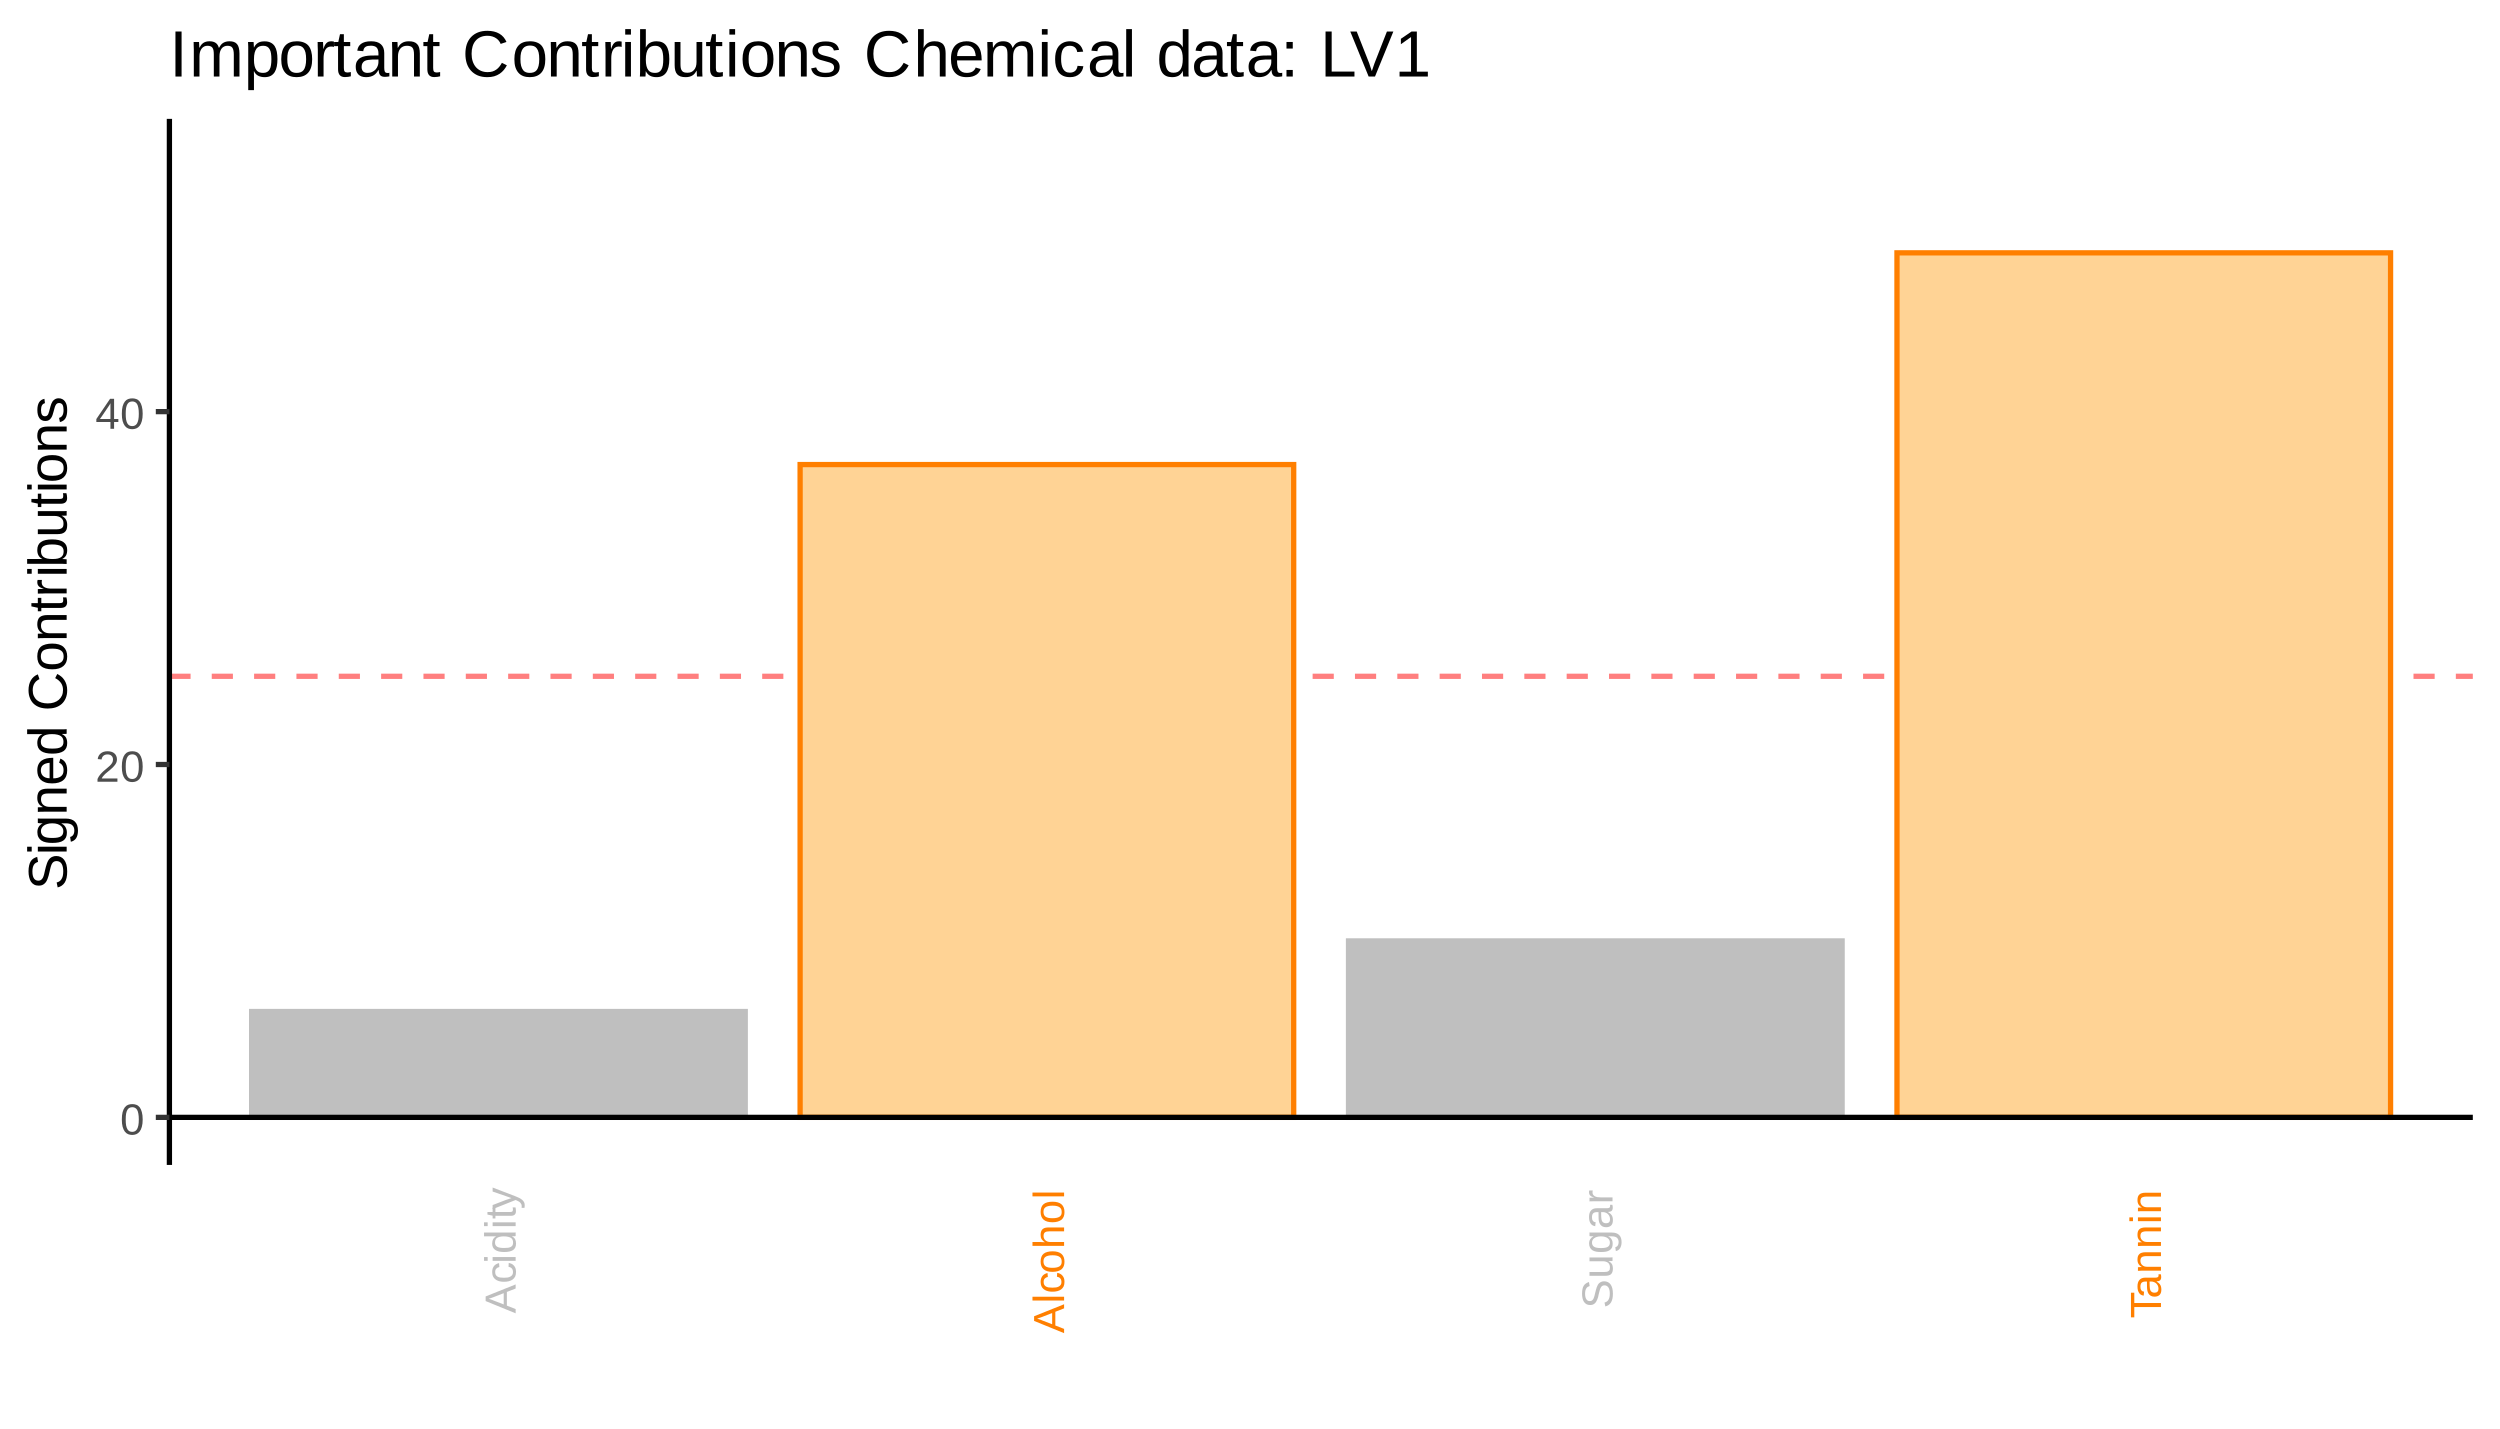 <?xml version="1.0" encoding="UTF-8"?>
<svg xmlns="http://www.w3.org/2000/svg" xmlns:xlink="http://www.w3.org/1999/xlink" width="504pt" height="288pt" viewBox="0 0 504 288" version="1.1">
<defs>
<g>
<symbol overflow="visible" id="glyph0-0">
<path style="stroke:none;" d="M 0.297 0 L 0.297 -5.859 L 2.625 -5.859 L 2.625 0 Z M 0.578 -0.297 L 2.344 -0.297 L 2.344 -5.578 L 0.578 -5.578 Z M 0.578 -0.297 "/>
</symbol>
<symbol overflow="visible" id="glyph0-1">
<path style="stroke:none;" d="M 4.547 -3.031 C 4.547 -2.445 4.488 -1.957 4.375 -1.562 C 4.27 -1.164 4.117 -0.844 3.922 -0.594 C 3.734 -0.352 3.508 -0.18 3.25 -0.078 C 3 0.023 2.727 0.078 2.438 0.078 C 2.145 0.078 1.867 0.023 1.609 -0.078 C 1.359 -0.18 1.141 -0.352 0.953 -0.594 C 0.766 -0.844 0.613 -1.164 0.5 -1.562 C 0.395 -1.957 0.344 -2.445 0.344 -3.031 C 0.344 -3.633 0.395 -4.133 0.5 -4.531 C 0.613 -4.938 0.766 -5.258 0.953 -5.5 C 1.141 -5.738 1.359 -5.906 1.609 -6 C 1.867 -6.094 2.156 -6.141 2.469 -6.141 C 2.75 -6.141 3.016 -6.094 3.266 -6 C 3.523 -5.906 3.75 -5.738 3.938 -5.5 C 4.125 -5.258 4.27 -4.938 4.375 -4.531 C 4.488 -4.133 4.547 -3.633 4.547 -3.031 Z M 3.766 -3.031 C 3.766 -3.508 3.734 -3.906 3.672 -4.219 C 3.617 -4.539 3.535 -4.797 3.422 -4.984 C 3.305 -5.18 3.164 -5.316 3 -5.391 C 2.844 -5.473 2.664 -5.516 2.469 -5.516 C 2.25 -5.516 2.055 -5.473 1.891 -5.391 C 1.723 -5.316 1.582 -5.18 1.469 -4.984 C 1.352 -4.797 1.266 -4.539 1.203 -4.219 C 1.148 -3.906 1.125 -3.508 1.125 -3.031 C 1.125 -2.562 1.148 -2.164 1.203 -1.844 C 1.266 -1.531 1.352 -1.273 1.469 -1.078 C 1.582 -0.891 1.719 -0.754 1.875 -0.672 C 2.039 -0.586 2.227 -0.547 2.438 -0.547 C 2.645 -0.547 2.828 -0.586 2.984 -0.672 C 3.148 -0.754 3.289 -0.891 3.406 -1.078 C 3.52 -1.273 3.609 -1.531 3.672 -1.844 C 3.734 -2.164 3.766 -2.562 3.766 -3.031 Z M 3.766 -3.031 "/>
</symbol>
<symbol overflow="visible" id="glyph0-2">
<path style="stroke:none;" d="M 0.438 0 L 0.438 -0.547 C 0.582 -0.879 0.758 -1.172 0.969 -1.422 C 1.188 -1.68 1.41 -1.914 1.641 -2.125 C 1.867 -2.332 2.098 -2.523 2.328 -2.703 C 2.555 -2.879 2.758 -3.055 2.938 -3.234 C 3.125 -3.41 3.273 -3.598 3.391 -3.797 C 3.504 -3.992 3.562 -4.211 3.562 -4.453 C 3.562 -4.629 3.535 -4.781 3.484 -4.906 C 3.43 -5.039 3.352 -5.148 3.25 -5.234 C 3.156 -5.328 3.039 -5.395 2.906 -5.438 C 2.77 -5.477 2.617 -5.5 2.453 -5.5 C 2.297 -5.5 2.148 -5.477 2.016 -5.438 C 1.879 -5.395 1.758 -5.332 1.656 -5.25 C 1.551 -5.164 1.461 -5.055 1.391 -4.922 C 1.328 -4.797 1.285 -4.648 1.266 -4.484 L 0.484 -4.562 C 0.504 -4.781 0.562 -4.984 0.656 -5.172 C 0.75 -5.359 0.879 -5.523 1.047 -5.672 C 1.211 -5.816 1.41 -5.93 1.641 -6.016 C 1.879 -6.098 2.148 -6.141 2.453 -6.141 C 2.754 -6.141 3.02 -6.102 3.25 -6.031 C 3.488 -5.957 3.688 -5.848 3.844 -5.703 C 4.008 -5.566 4.133 -5.395 4.219 -5.188 C 4.312 -4.988 4.359 -4.754 4.359 -4.484 C 4.359 -4.273 4.32 -4.078 4.25 -3.891 C 4.176 -3.711 4.078 -3.539 3.953 -3.375 C 3.828 -3.207 3.688 -3.047 3.531 -2.891 C 3.375 -2.742 3.207 -2.594 3.031 -2.438 C 2.852 -2.289 2.676 -2.145 2.5 -2 C 2.32 -1.863 2.156 -1.723 2 -1.578 C 1.844 -1.43 1.703 -1.281 1.578 -1.125 C 1.453 -0.977 1.359 -0.82 1.297 -0.656 L 4.453 -0.656 L 4.453 0 Z M 0.438 0 "/>
</symbol>
<symbol overflow="visible" id="glyph0-3">
<path style="stroke:none;" d="M 3.781 -1.375 L 3.781 0 L 3.047 0 L 3.047 -1.375 L 0.203 -1.375 L 0.203 -1.969 L 2.969 -6.047 L 3.781 -6.047 L 3.781 -1.984 L 4.641 -1.984 L 4.641 -1.375 Z M 3.047 -5.188 C 3.047 -5.164 3.035 -5.133 3.016 -5.094 C 2.992 -5.051 2.969 -5.004 2.938 -4.953 C 2.906 -4.898 2.875 -4.848 2.844 -4.797 C 2.812 -4.742 2.785 -4.703 2.766 -4.672 L 1.219 -2.391 C 1.195 -2.359 1.172 -2.32 1.141 -2.281 C 1.117 -2.25 1.094 -2.211 1.062 -2.172 C 1.039 -2.141 1.016 -2.102 0.984 -2.062 C 0.953 -2.031 0.93 -2.004 0.922 -1.984 L 3.047 -1.984 Z M 3.047 -5.188 "/>
</symbol>
<symbol overflow="visible" id="glyph1-0">
<path style="stroke:none;" d="M 0 -0.297 L -5.859 -0.297 L -5.859 -2.625 L 0 -2.625 Z M -0.297 -0.578 L -0.297 -2.344 L -5.578 -2.344 L -5.578 -0.578 Z M -0.297 -0.578 "/>
</symbol>
<symbol overflow="visible" id="glyph1-1">
<path style="stroke:none;" d="M 0 -5.016 L -1.766 -4.328 L -1.766 -1.562 L 0 -0.875 L 0 -0.016 L -6.047 -2.484 L -6.047 -3.422 L 0 -5.844 Z M -4.406 -3.297 C -4.52 -3.254 -4.633 -3.211 -4.75 -3.172 C -4.875 -3.129 -4.984 -3.094 -5.078 -3.062 C -5.172 -3.031 -5.25 -3.004 -5.312 -2.984 C -5.375 -2.961 -5.414 -2.945 -5.438 -2.938 C -5.414 -2.938 -5.375 -2.926 -5.312 -2.906 C -5.25 -2.883 -5.164 -2.859 -5.062 -2.828 C -4.969 -2.797 -4.859 -2.758 -4.734 -2.719 C -4.617 -2.676 -4.508 -2.629 -4.406 -2.578 L -2.406 -1.812 L -2.406 -4.078 Z M -4.406 -3.297 "/>
</symbol>
<symbol overflow="visible" id="glyph1-2">
<path style="stroke:none;" d="M -2.344 -1.188 C -2.082 -1.188 -1.836 -1.203 -1.609 -1.234 C -1.391 -1.273 -1.195 -1.344 -1.031 -1.438 C -0.875 -1.531 -0.75 -1.648 -0.656 -1.797 C -0.57 -1.941 -0.531 -2.129 -0.531 -2.359 C -0.531 -2.629 -0.602 -2.852 -0.75 -3.031 C -0.895 -3.219 -1.125 -3.336 -1.438 -3.391 L -1.391 -4.172 C -1.191 -4.141 -1.004 -4.082 -0.828 -4 C -0.648 -3.914 -0.492 -3.797 -0.359 -3.641 C -0.223 -3.492 -0.113 -3.316 -0.031 -3.109 C 0.039 -2.898 0.078 -2.656 0.078 -2.375 C 0.078 -2.008 0.02 -1.695 -0.094 -1.438 C -0.219 -1.188 -0.391 -0.984 -0.609 -0.828 C -0.828 -0.672 -1.082 -0.555 -1.375 -0.484 C -1.664 -0.41 -1.984 -0.375 -2.328 -0.375 C -2.641 -0.375 -2.914 -0.398 -3.156 -0.453 C -3.395 -0.504 -3.602 -0.578 -3.781 -0.672 C -3.957 -0.766 -4.109 -0.875 -4.234 -1 C -4.359 -1.125 -4.457 -1.258 -4.531 -1.406 C -4.602 -1.551 -4.656 -1.707 -4.688 -1.875 C -4.719 -2.039 -4.734 -2.203 -4.734 -2.359 C -4.734 -2.617 -4.695 -2.852 -4.625 -3.062 C -4.551 -3.27 -4.453 -3.445 -4.328 -3.594 C -4.203 -3.738 -4.055 -3.852 -3.891 -3.938 C -3.723 -4.031 -3.539 -4.098 -3.344 -4.141 L -3.281 -3.344 C -3.539 -3.301 -3.742 -3.195 -3.891 -3.031 C -4.047 -2.875 -4.125 -2.645 -4.125 -2.344 C -4.125 -2.125 -4.086 -1.941 -4.016 -1.797 C -3.941 -1.648 -3.832 -1.531 -3.688 -1.438 C -3.539 -1.344 -3.352 -1.273 -3.125 -1.234 C -2.906 -1.203 -2.645 -1.188 -2.344 -1.188 Z M -2.344 -1.188 "/>
</symbol>
<symbol overflow="visible" id="glyph1-3">
<path style="stroke:none;" d="M -5.641 -0.594 L -6.375 -0.594 L -6.375 -1.359 L -5.641 -1.359 Z M 0 -0.594 L -4.641 -0.594 L -4.641 -1.359 L 0 -1.359 Z M 0 -0.594 "/>
</symbol>
<symbol overflow="visible" id="glyph1-4">
<path style="stroke:none;" d="M -0.75 -3.531 C -0.445 -3.383 -0.234 -3.191 -0.109 -2.953 C 0.016 -2.723 0.078 -2.43 0.078 -2.078 C 0.078 -1.492 -0.113 -1.062 -0.5 -0.781 C -0.895 -0.508 -1.492 -0.375 -2.297 -0.375 C -3.922 -0.375 -4.734 -0.941 -4.734 -2.078 C -4.734 -2.43 -4.664 -2.723 -4.531 -2.953 C -4.406 -3.191 -4.203 -3.383 -3.922 -3.531 C -3.953 -3.531 -4 -3.531 -4.062 -3.531 C -4.125 -3.531 -4.188 -3.531 -4.25 -3.531 C -4.32 -3.531 -4.383 -3.531 -4.438 -3.531 C -4.5 -3.531 -4.547 -3.531 -4.578 -3.531 L -6.375 -3.531 L -6.375 -4.297 L -0.953 -4.297 C -0.848 -4.297 -0.742 -4.297 -0.641 -4.297 C -0.535 -4.297 -0.438 -4.297 -0.344 -4.297 C -0.258 -4.305 -0.188 -4.312 -0.125 -4.312 C -0.062 -4.32 -0.02 -4.328 0 -4.328 L 0 -3.594 C -0.031 -3.582 -0.07 -3.57 -0.125 -3.562 C -0.176 -3.562 -0.234 -3.555 -0.297 -3.547 C -0.367 -3.547 -0.441 -3.547 -0.516 -3.547 C -0.598 -3.547 -0.676 -3.547 -0.75 -3.547 Z M -2.328 -1.188 C -2.004 -1.188 -1.727 -1.203 -1.5 -1.234 C -1.27 -1.273 -1.082 -1.336 -0.938 -1.422 C -0.789 -1.516 -0.68 -1.629 -0.609 -1.766 C -0.547 -1.91 -0.516 -2.082 -0.516 -2.281 C -0.516 -2.477 -0.547 -2.656 -0.609 -2.812 C -0.672 -2.969 -0.773 -3.098 -0.922 -3.203 C -1.078 -3.305 -1.27 -3.383 -1.5 -3.438 C -1.738 -3.5 -2.031 -3.531 -2.375 -3.531 C -2.707 -3.531 -2.988 -3.5 -3.219 -3.438 C -3.445 -3.383 -3.629 -3.305 -3.766 -3.203 C -3.91 -3.098 -4.008 -2.969 -4.062 -2.812 C -4.125 -2.656 -4.156 -2.477 -4.156 -2.281 C -4.156 -2.094 -4.125 -1.93 -4.062 -1.797 C -4 -1.66 -3.895 -1.547 -3.75 -1.453 C -3.602 -1.359 -3.41 -1.289 -3.172 -1.25 C -2.941 -1.207 -2.66 -1.188 -2.328 -1.188 Z M -2.328 -1.188 "/>
</symbol>
<symbol overflow="visible" id="glyph1-5">
<path style="stroke:none;" d="M -0.031 -2.375 C 0 -2.258 0.02 -2.141 0.031 -2.016 C 0.051 -1.898 0.062 -1.758 0.062 -1.594 C 0.062 -0.977 -0.285 -0.672 -0.984 -0.672 L -4.078 -0.672 L -4.078 -0.141 L -4.641 -0.141 L -4.641 -0.703 L -5.688 -0.922 L -5.688 -1.438 L -4.641 -1.438 L -4.641 -2.297 L -4.078 -2.297 L -4.078 -1.438 L -1.156 -1.438 C -0.926 -1.438 -0.766 -1.473 -0.672 -1.547 C -0.586 -1.617 -0.547 -1.75 -0.547 -1.938 C -0.547 -2.008 -0.551 -2.078 -0.562 -2.141 C -0.57 -2.211 -0.586 -2.289 -0.609 -2.375 Z M -0.031 -2.375 "/>
</symbol>
<symbol overflow="visible" id="glyph1-6">
<path style="stroke:none;" d="M 0 -2.594 C 0.281 -2.488 0.531 -2.379 0.75 -2.266 C 0.977 -2.148 1.172 -2.02 1.328 -1.875 C 1.492 -1.738 1.617 -1.582 1.703 -1.406 C 1.785 -1.238 1.828 -1.047 1.828 -0.828 C 1.828 -0.723 1.82 -0.629 1.812 -0.547 C 1.812 -0.461 1.801 -0.375 1.781 -0.281 L 1.203 -0.281 C 1.211 -0.344 1.219 -0.406 1.219 -0.469 C 1.219 -0.539 1.219 -0.602 1.219 -0.656 C 1.219 -0.875 1.133 -1.082 0.969 -1.281 C 0.801 -1.477 0.531 -1.648 0.156 -1.797 L -0.016 -1.859 L -4.641 -0.016 L -4.641 -0.844 L -2.078 -1.828 C -2.004 -1.859 -1.898 -1.895 -1.766 -1.938 C -1.641 -1.977 -1.508 -2.02 -1.375 -2.062 C -1.25 -2.113 -1.133 -2.156 -1.031 -2.188 C -0.926 -2.219 -0.863 -2.238 -0.844 -2.25 C -0.875 -2.258 -0.938 -2.281 -1.031 -2.312 C -1.125 -2.344 -1.227 -2.379 -1.344 -2.422 C -1.457 -2.461 -1.57 -2.504 -1.688 -2.547 C -1.801 -2.586 -1.906 -2.625 -2 -2.656 L -4.641 -3.562 L -4.641 -4.375 Z M 0 -2.594 "/>
</symbol>
<symbol overflow="visible" id="glyph1-7">
<path style="stroke:none;" d="M 0 -0.594 L -6.375 -0.594 L -6.375 -1.359 L 0 -1.359 Z M 0 -0.594 "/>
</symbol>
<symbol overflow="visible" id="glyph1-8">
<path style="stroke:none;" d="M -2.328 -4.516 C -1.516 -4.516 -0.91 -4.336 -0.516 -3.984 C -0.117 -3.629 0.078 -3.109 0.078 -2.422 C 0.078 -2.098 0.031 -1.805 -0.062 -1.547 C -0.156 -1.297 -0.301 -1.082 -0.5 -0.906 C -0.707 -0.738 -0.961 -0.609 -1.266 -0.516 C -1.566 -0.422 -1.922 -0.375 -2.328 -0.375 C -3.93 -0.375 -4.734 -1.066 -4.734 -2.453 C -4.734 -2.816 -4.68 -3.129 -4.578 -3.391 C -4.484 -3.648 -4.332 -3.863 -4.125 -4.031 C -3.926 -4.195 -3.676 -4.316 -3.375 -4.391 C -3.07 -4.473 -2.723 -4.516 -2.328 -4.516 Z M -2.328 -3.719 C -2.691 -3.719 -2.988 -3.688 -3.219 -3.625 C -3.457 -3.57 -3.645 -3.488 -3.781 -3.375 C -3.926 -3.27 -4.023 -3.141 -4.078 -2.984 C -4.129 -2.828 -4.156 -2.656 -4.156 -2.469 C -4.156 -2.27 -4.125 -2.086 -4.062 -1.922 C -4.008 -1.766 -3.91 -1.629 -3.766 -1.516 C -3.629 -1.41 -3.441 -1.328 -3.203 -1.266 C -2.973 -1.211 -2.68 -1.188 -2.328 -1.188 C -1.961 -1.188 -1.66 -1.219 -1.422 -1.281 C -1.191 -1.344 -1.004 -1.426 -0.859 -1.531 C -0.723 -1.645 -0.625 -1.773 -0.562 -1.922 C -0.508 -2.078 -0.484 -2.242 -0.484 -2.422 C -0.484 -2.617 -0.508 -2.797 -0.562 -2.953 C -0.625 -3.117 -0.723 -3.254 -0.859 -3.359 C -1.004 -3.473 -1.191 -3.562 -1.422 -3.625 C -1.66 -3.688 -1.961 -3.719 -2.328 -3.719 Z M -2.328 -3.719 "/>
</symbol>
<symbol overflow="visible" id="glyph1-9">
<path style="stroke:none;" d="M -3.859 -1.359 C -4.016 -1.441 -4.145 -1.535 -4.25 -1.641 C -4.363 -1.742 -4.457 -1.852 -4.531 -1.969 C -4.602 -2.094 -4.656 -2.223 -4.688 -2.359 C -4.719 -2.504 -4.734 -2.664 -4.734 -2.844 C -4.734 -3.145 -4.691 -3.391 -4.609 -3.578 C -4.535 -3.766 -4.426 -3.914 -4.281 -4.031 C -4.133 -4.145 -3.957 -4.223 -3.75 -4.266 C -3.551 -4.305 -3.332 -4.328 -3.094 -4.328 L 0 -4.328 L 0 -3.547 L -2.953 -3.547 C -3.148 -3.547 -3.32 -3.531 -3.469 -3.5 C -3.613 -3.477 -3.734 -3.43 -3.828 -3.359 C -3.93 -3.297 -4.008 -3.203 -4.062 -3.078 C -4.113 -2.953 -4.141 -2.785 -4.141 -2.578 C -4.141 -2.398 -4.102 -2.238 -4.031 -2.094 C -3.969 -1.945 -3.875 -1.82 -3.75 -1.719 C -3.633 -1.613 -3.488 -1.531 -3.312 -1.469 C -3.145 -1.414 -2.953 -1.391 -2.734 -1.391 L 0 -1.391 L 0 -0.609 L -6.375 -0.609 L -6.375 -1.391 L -4.719 -1.391 C -4.625 -1.391 -4.531 -1.383 -4.438 -1.375 C -4.344 -1.375 -4.254 -1.367 -4.172 -1.359 C -4.086 -1.359 -4.02 -1.359 -3.969 -1.359 C -3.914 -1.359 -3.879 -1.352 -3.859 -1.344 Z M -3.859 -1.359 "/>
</symbol>
<symbol overflow="visible" id="glyph1-10">
<path style="stroke:none;" d="M -1.672 -5.469 C -1.41 -5.469 -1.172 -5.414 -0.953 -5.312 C -0.742 -5.219 -0.562 -5.066 -0.406 -4.859 C -0.25 -4.648 -0.129 -4.391 -0.047 -4.078 C 0.035 -3.766 0.078 -3.395 0.078 -2.969 C 0.078 -2.207 -0.051 -1.617 -0.312 -1.203 C -0.57 -0.785 -0.953 -0.52 -1.453 -0.406 L -1.609 -1.188 C -1.453 -1.227 -1.305 -1.289 -1.172 -1.375 C -1.047 -1.457 -0.938 -1.566 -0.844 -1.703 C -0.75 -1.848 -0.676 -2.023 -0.625 -2.234 C -0.57 -2.453 -0.547 -2.707 -0.547 -3 C -0.547 -3.238 -0.566 -3.457 -0.609 -3.656 C -0.648 -3.863 -0.711 -4.039 -0.797 -4.188 C -0.891 -4.332 -1.004 -4.445 -1.141 -4.531 C -1.273 -4.613 -1.438 -4.656 -1.625 -4.656 C -1.82 -4.656 -1.984 -4.609 -2.109 -4.516 C -2.234 -4.422 -2.332 -4.289 -2.406 -4.125 C -2.488 -3.969 -2.555 -3.773 -2.609 -3.547 C -2.672 -3.328 -2.734 -3.078 -2.797 -2.797 C -2.828 -2.629 -2.863 -2.457 -2.906 -2.281 C -2.957 -2.113 -3.016 -1.953 -3.078 -1.797 C -3.141 -1.641 -3.211 -1.492 -3.297 -1.359 C -3.379 -1.223 -3.477 -1.102 -3.594 -1 C -3.707 -0.906 -3.836 -0.828 -3.984 -0.766 C -4.141 -0.711 -4.316 -0.688 -4.516 -0.688 C -4.805 -0.688 -5.051 -0.742 -5.25 -0.859 C -5.457 -0.973 -5.629 -1.133 -5.766 -1.344 C -5.898 -1.551 -5.992 -1.789 -6.047 -2.062 C -6.109 -2.344 -6.141 -2.648 -6.141 -2.984 C -6.141 -3.359 -6.109 -3.676 -6.047 -3.938 C -5.992 -4.207 -5.906 -4.43 -5.781 -4.609 C -5.664 -4.797 -5.52 -4.941 -5.344 -5.047 C -5.176 -5.16 -4.977 -5.254 -4.75 -5.328 L -4.609 -4.516 C -4.754 -4.473 -4.883 -4.414 -5 -4.344 C -5.113 -4.27 -5.207 -4.172 -5.281 -4.047 C -5.363 -3.922 -5.426 -3.77 -5.469 -3.594 C -5.508 -3.414 -5.531 -3.207 -5.531 -2.969 C -5.531 -2.688 -5.504 -2.453 -5.453 -2.266 C -5.398 -2.078 -5.328 -1.922 -5.234 -1.797 C -5.148 -1.68 -5.051 -1.598 -4.938 -1.547 C -4.82 -1.504 -4.695 -1.484 -4.562 -1.484 C -4.383 -1.484 -4.238 -1.523 -4.125 -1.609 C -4.008 -1.703 -3.91 -1.828 -3.828 -1.984 C -3.754 -2.141 -3.691 -2.316 -3.641 -2.516 C -3.586 -2.723 -3.535 -2.941 -3.484 -3.172 C -3.441 -3.359 -3.395 -3.539 -3.344 -3.719 C -3.301 -3.906 -3.25 -4.082 -3.188 -4.25 C -3.125 -4.426 -3.051 -4.586 -2.969 -4.734 C -2.895 -4.879 -2.797 -5.004 -2.672 -5.109 C -2.547 -5.223 -2.398 -5.312 -2.234 -5.375 C -2.078 -5.438 -1.891 -5.469 -1.672 -5.469 Z M -1.672 -5.469 "/>
</symbol>
<symbol overflow="visible" id="glyph1-11">
<path style="stroke:none;" d="M -4.641 -1.344 L -1.703 -1.344 C -1.473 -1.344 -1.281 -1.359 -1.125 -1.391 C -0.977 -1.43 -0.859 -1.488 -0.766 -1.562 C -0.672 -1.633 -0.602 -1.727 -0.562 -1.844 C -0.531 -1.969 -0.516 -2.125 -0.516 -2.312 C -0.516 -2.488 -0.547 -2.648 -0.609 -2.797 C -0.672 -2.953 -0.758 -3.082 -0.875 -3.188 C -1 -3.289 -1.148 -3.367 -1.328 -3.422 C -1.516 -3.484 -1.723 -3.516 -1.953 -3.516 L -4.641 -3.516 L -4.641 -4.281 L -1 -4.281 C -0.895 -4.281 -0.789 -4.281 -0.688 -4.281 C -0.582 -4.281 -0.477 -4.281 -0.375 -4.281 C -0.281 -4.289 -0.195 -4.297 -0.125 -4.297 C -0.062 -4.297 -0.02 -4.301 0 -4.312 L 0 -3.578 C -0.008 -3.578 -0.047 -3.57 -0.109 -3.562 C -0.172 -3.562 -0.242 -3.555 -0.328 -3.547 C -0.41 -3.547 -0.492 -3.547 -0.578 -3.547 C -0.66 -3.547 -0.734 -3.547 -0.797 -3.547 L -0.797 -3.531 C -0.66 -3.457 -0.535 -3.375 -0.422 -3.281 C -0.316 -3.195 -0.223 -3.094 -0.141 -2.969 C -0.066 -2.852 -0.016 -2.719 0.016 -2.562 C 0.055 -2.414 0.078 -2.242 0.078 -2.047 C 0.078 -1.785 0.047 -1.562 -0.016 -1.375 C -0.078 -1.188 -0.172 -1.031 -0.297 -0.906 C -0.43 -0.789 -0.598 -0.707 -0.797 -0.656 C -1.004 -0.602 -1.254 -0.578 -1.547 -0.578 L -4.641 -0.578 Z M -4.641 -1.344 "/>
</symbol>
<symbol overflow="visible" id="glyph1-12">
<path style="stroke:none;" d="M 1.828 -2.359 C 1.828 -2.086 1.797 -1.848 1.734 -1.641 C 1.68 -1.43 1.602 -1.254 1.5 -1.109 C 1.406 -0.961 1.285 -0.844 1.141 -0.75 C 1.004 -0.664 0.848 -0.602 0.672 -0.562 L 0.562 -1.344 C 0.781 -1.395 0.945 -1.508 1.062 -1.688 C 1.176 -1.863 1.234 -2.094 1.234 -2.375 C 1.234 -2.551 1.207 -2.707 1.156 -2.844 C 1.113 -2.988 1.035 -3.113 0.922 -3.219 C 0.816 -3.32 0.676 -3.398 0.5 -3.453 C 0.332 -3.504 0.129 -3.531 -0.109 -3.531 L -0.859 -3.531 L -0.859 -3.516 C -0.742 -3.461 -0.629 -3.395 -0.516 -3.312 C -0.41 -3.227 -0.316 -3.125 -0.234 -3 C -0.148 -2.875 -0.082 -2.734 -0.031 -2.578 C 0.008 -2.422 0.031 -2.238 0.031 -2.031 C 0.031 -1.727 -0.016 -1.473 -0.109 -1.266 C -0.211 -1.055 -0.363 -0.883 -0.562 -0.75 C -0.758 -0.613 -1.004 -0.516 -1.297 -0.453 C -1.586 -0.398 -1.926 -0.375 -2.312 -0.375 C -2.688 -0.375 -3.02 -0.398 -3.312 -0.453 C -3.613 -0.516 -3.867 -0.613 -4.078 -0.75 C -4.285 -0.895 -4.441 -1.078 -4.547 -1.297 C -4.66 -1.523 -4.719 -1.797 -4.719 -2.109 C -4.719 -2.441 -4.641 -2.727 -4.484 -2.969 C -4.336 -3.207 -4.129 -3.395 -3.859 -3.531 L -3.859 -3.547 C -3.922 -3.547 -4 -3.547 -4.094 -3.547 C -4.188 -3.547 -4.27 -3.547 -4.344 -3.547 C -4.426 -3.555 -4.492 -3.562 -4.547 -3.562 C -4.609 -3.57 -4.641 -3.582 -4.641 -3.594 L -4.641 -4.328 C -4.617 -4.328 -4.578 -4.32 -4.516 -4.312 C -4.453 -4.312 -4.379 -4.305 -4.297 -4.297 C -4.211 -4.297 -4.117 -4.297 -4.016 -4.297 C -3.91 -4.297 -3.801 -4.297 -3.688 -4.297 L -0.141 -4.297 C 0.516 -4.297 1.004 -4.133 1.328 -3.812 C 1.66 -3.5 1.828 -3.016 1.828 -2.359 Z M -2.328 -3.531 C -2.648 -3.531 -2.926 -3.492 -3.156 -3.422 C -3.383 -3.348 -3.57 -3.254 -3.719 -3.141 C -3.863 -3.035 -3.969 -2.906 -4.031 -2.75 C -4.102 -2.602 -4.141 -2.453 -4.141 -2.297 C -4.141 -2.098 -4.102 -1.926 -4.031 -1.781 C -3.969 -1.645 -3.863 -1.531 -3.719 -1.438 C -3.57 -1.344 -3.383 -1.273 -3.156 -1.234 C -2.926 -1.191 -2.648 -1.172 -2.328 -1.172 C -1.992 -1.172 -1.711 -1.191 -1.484 -1.234 C -1.254 -1.273 -1.066 -1.344 -0.922 -1.438 C -0.785 -1.531 -0.688 -1.645 -0.625 -1.781 C -0.562 -1.926 -0.531 -2.098 -0.531 -2.297 C -0.531 -2.441 -0.562 -2.586 -0.625 -2.734 C -0.695 -2.891 -0.801 -3.023 -0.938 -3.141 C -1.082 -3.254 -1.27 -3.348 -1.5 -3.422 C -1.727 -3.492 -2.004 -3.531 -2.328 -3.531 Z M -2.328 -3.531 "/>
</symbol>
<symbol overflow="visible" id="glyph1-13">
<path style="stroke:none;" d="M 0.078 -1.781 C 0.078 -1.312 -0.039 -0.957 -0.281 -0.719 C -0.531 -0.488 -0.867 -0.375 -1.297 -0.375 C -1.598 -0.375 -1.848 -0.43 -2.047 -0.547 C -2.242 -0.66 -2.398 -0.812 -2.516 -1 C -2.629 -1.188 -2.707 -1.398 -2.75 -1.641 C -2.789 -1.879 -2.812 -2.125 -2.812 -2.375 L -2.828 -3.422 L -3.094 -3.422 C -3.281 -3.422 -3.441 -3.398 -3.578 -3.359 C -3.711 -3.316 -3.82 -3.254 -3.906 -3.172 C -3.988 -3.086 -4.047 -2.984 -4.078 -2.859 C -4.117 -2.742 -4.141 -2.598 -4.141 -2.422 C -4.141 -2.273 -4.129 -2.141 -4.109 -2.016 C -4.086 -1.898 -4.047 -1.797 -3.984 -1.703 C -3.93 -1.617 -3.859 -1.547 -3.766 -1.484 C -3.672 -1.43 -3.551 -1.398 -3.406 -1.391 L -3.484 -0.578 C -3.66 -0.609 -3.828 -0.66 -3.984 -0.734 C -4.141 -0.816 -4.27 -0.93 -4.375 -1.078 C -4.488 -1.234 -4.578 -1.422 -4.641 -1.641 C -4.703 -1.859 -4.734 -2.125 -4.734 -2.438 C -4.734 -3.02 -4.598 -3.457 -4.328 -3.75 C -4.066 -4.051 -3.68 -4.203 -3.172 -4.203 L -1.172 -4.203 C -0.941 -4.203 -0.77 -4.234 -0.656 -4.297 C -0.539 -4.359 -0.484 -4.473 -0.484 -4.641 C -0.484 -4.68 -0.484 -4.723 -0.484 -4.766 C -0.492 -4.805 -0.5 -4.848 -0.5 -4.891 L -0.031 -4.891 C 0 -4.797 0.02 -4.695 0.031 -4.594 C 0.039 -4.5 0.047 -4.398 0.047 -4.297 C 0.047 -4.148 0.023 -4.023 -0.016 -3.922 C -0.055 -3.816 -0.113 -3.727 -0.188 -3.656 C -0.27 -3.594 -0.367 -3.547 -0.484 -3.516 C -0.598 -3.484 -0.734 -3.461 -0.891 -3.453 L -0.891 -3.422 C -0.742 -3.336 -0.609 -3.242 -0.484 -3.141 C -0.367 -3.047 -0.266 -2.93 -0.172 -2.797 C -0.086 -2.672 -0.023 -2.523 0.016 -2.359 C 0.055 -2.191 0.078 -2 0.078 -1.781 Z M -0.5 -1.953 C -0.5 -2.203 -0.539 -2.414 -0.625 -2.594 C -0.719 -2.781 -0.832 -2.938 -0.969 -3.062 C -1.113 -3.188 -1.27 -3.273 -1.438 -3.328 C -1.602 -3.391 -1.758 -3.422 -1.906 -3.422 L -2.297 -3.422 L -2.281 -2.578 C -2.27 -2.391 -2.254 -2.207 -2.234 -2.031 C -2.211 -1.863 -2.164 -1.711 -2.094 -1.578 C -2.02 -1.453 -1.914 -1.352 -1.781 -1.281 C -1.656 -1.207 -1.488 -1.172 -1.281 -1.172 C -1.031 -1.172 -0.836 -1.238 -0.703 -1.375 C -0.566 -1.508 -0.5 -1.703 -0.5 -1.953 Z M -0.5 -1.953 "/>
</symbol>
<symbol overflow="visible" id="glyph1-14">
<path style="stroke:none;" d="M 0 -0.609 L -3.562 -0.609 C -3.664 -0.609 -3.766 -0.609 -3.859 -0.609 C -3.961 -0.609 -4.062 -0.602 -4.156 -0.594 C -4.25 -0.594 -4.336 -0.594 -4.422 -0.594 C -4.504 -0.594 -4.578 -0.586 -4.641 -0.578 L -4.641 -1.312 C -4.578 -1.312 -4.504 -1.312 -4.422 -1.312 C -4.336 -1.32 -4.25 -1.328 -4.156 -1.328 C -4.07 -1.336 -3.988 -1.344 -3.906 -1.344 C -3.82 -1.344 -3.754 -1.344 -3.703 -1.344 L -3.703 -1.359 C -3.879 -1.422 -4.031 -1.477 -4.156 -1.531 C -4.289 -1.594 -4.398 -1.664 -4.484 -1.75 C -4.566 -1.832 -4.629 -1.93 -4.672 -2.047 C -4.711 -2.16 -4.734 -2.301 -4.734 -2.469 C -4.734 -2.531 -4.727 -2.586 -4.719 -2.641 C -4.707 -2.703 -4.695 -2.75 -4.688 -2.781 L -3.984 -2.781 C -3.992 -2.727 -4.004 -2.664 -4.016 -2.594 C -4.023 -2.531 -4.031 -2.457 -4.031 -2.375 C -4.031 -2.195 -3.988 -2.047 -3.906 -1.922 C -3.82 -1.797 -3.707 -1.691 -3.562 -1.609 C -3.426 -1.535 -3.258 -1.477 -3.062 -1.438 C -2.863 -1.406 -2.648 -1.391 -2.422 -1.391 L 0 -1.391 Z M 0 -0.609 "/>
</symbol>
<symbol overflow="visible" id="glyph1-15">
<path style="stroke:none;" d="M -5.375 -3.094 L 0 -3.094 L 0 -2.281 L -5.375 -2.281 L -5.375 -0.203 L -6.047 -0.203 L -6.047 -5.172 L -5.375 -5.172 Z M -5.375 -3.094 "/>
</symbol>
<symbol overflow="visible" id="glyph1-16">
<path style="stroke:none;" d="M 0 -3.547 L -2.953 -3.547 C -3.172 -3.547 -3.352 -3.523 -3.5 -3.484 C -3.656 -3.453 -3.781 -3.398 -3.875 -3.328 C -3.969 -3.254 -4.035 -3.156 -4.078 -3.031 C -4.117 -2.914 -4.141 -2.766 -4.141 -2.578 C -4.141 -2.398 -4.102 -2.238 -4.031 -2.094 C -3.969 -1.945 -3.875 -1.82 -3.75 -1.719 C -3.633 -1.613 -3.488 -1.531 -3.312 -1.469 C -3.133 -1.414 -2.926 -1.391 -2.688 -1.391 L 0 -1.391 L 0 -0.609 L -3.656 -0.609 C -3.75 -0.609 -3.848 -0.609 -3.953 -0.609 C -4.066 -0.609 -4.172 -0.602 -4.266 -0.594 C -4.359 -0.594 -4.441 -0.594 -4.516 -0.594 C -4.586 -0.594 -4.629 -0.586 -4.641 -0.578 L -4.641 -1.312 C -4.629 -1.312 -4.594 -1.312 -4.531 -1.312 C -4.469 -1.32 -4.395 -1.328 -4.312 -1.328 C -4.227 -1.336 -4.145 -1.344 -4.062 -1.344 C -3.977 -1.344 -3.91 -1.344 -3.859 -1.344 L -3.859 -1.359 C -3.992 -1.43 -4.113 -1.508 -4.219 -1.594 C -4.32 -1.688 -4.41 -1.789 -4.484 -1.906 C -4.566 -2.031 -4.629 -2.164 -4.672 -2.312 C -4.711 -2.469 -4.734 -2.645 -4.734 -2.844 C -4.734 -3.102 -4.703 -3.328 -4.641 -3.516 C -4.578 -3.703 -4.477 -3.852 -4.344 -3.969 C -4.219 -4.094 -4.051 -4.18 -3.844 -4.234 C -3.633 -4.297 -3.383 -4.328 -3.094 -4.328 L 0 -4.328 Z M 0 -3.547 "/>
</symbol>
<symbol overflow="visible" id="glyph2-0">
<path style="stroke:none;" d="M 0 -0.359 L -7.328 -0.359 L -7.328 -3.281 L 0 -3.281 Z M -0.359 -0.734 L -0.359 -2.922 L -6.969 -2.922 L -6.969 -0.734 Z M -0.359 -0.734 "/>
</symbol>
<symbol overflow="visible" id="glyph2-1">
<path style="stroke:none;" d="M -2.094 -6.828 C -1.77 -6.828 -1.473 -6.766 -1.203 -6.641 C -0.941 -6.523 -0.711 -6.336 -0.516 -6.078 C -0.316 -5.816 -0.16 -5.488 -0.047 -5.094 C 0.055 -4.707 0.109 -4.242 0.109 -3.703 C 0.109 -2.766 -0.051 -2.031 -0.375 -1.5 C -0.707 -0.977 -1.188 -0.645 -1.812 -0.5 L -2.016 -1.5 C -1.816 -1.539 -1.633 -1.613 -1.469 -1.719 C -1.312 -1.82 -1.176 -1.961 -1.062 -2.141 C -0.945 -2.316 -0.852 -2.535 -0.781 -2.797 C -0.719 -3.066 -0.688 -3.383 -0.688 -3.75 C -0.688 -4.051 -0.711 -4.328 -0.766 -4.578 C -0.816 -4.836 -0.895 -5.055 -1 -5.234 C -1.113 -5.422 -1.254 -5.562 -1.422 -5.656 C -1.598 -5.758 -1.801 -5.812 -2.031 -5.812 C -2.281 -5.812 -2.484 -5.754 -2.641 -5.641 C -2.797 -5.535 -2.922 -5.379 -3.016 -5.172 C -3.117 -4.961 -3.203 -4.719 -3.266 -4.438 C -3.336 -4.156 -3.41 -3.844 -3.484 -3.5 C -3.535 -3.289 -3.586 -3.078 -3.641 -2.859 C -3.703 -2.648 -3.77 -2.445 -3.844 -2.25 C -3.914 -2.051 -4.004 -1.863 -4.109 -1.688 C -4.211 -1.52 -4.336 -1.375 -4.484 -1.25 C -4.629 -1.125 -4.797 -1.023 -4.984 -0.953 C -5.18 -0.891 -5.406 -0.859 -5.656 -0.859 C -6.008 -0.859 -6.316 -0.93 -6.578 -1.078 C -6.836 -1.223 -7.047 -1.422 -7.203 -1.672 C -7.367 -1.93 -7.488 -2.234 -7.562 -2.578 C -7.645 -2.93 -7.688 -3.316 -7.688 -3.734 C -7.688 -4.203 -7.645 -4.602 -7.562 -4.938 C -7.488 -5.27 -7.379 -5.551 -7.234 -5.781 C -7.086 -6.008 -6.906 -6.191 -6.688 -6.328 C -6.477 -6.461 -6.227 -6.57 -5.938 -6.656 L -5.766 -5.641 C -5.941 -5.586 -6.102 -5.516 -6.25 -5.422 C -6.395 -5.328 -6.516 -5.203 -6.609 -5.047 C -6.703 -4.898 -6.773 -4.711 -6.828 -4.484 C -6.879 -4.266 -6.906 -4.008 -6.906 -3.719 C -6.906 -3.363 -6.875 -3.066 -6.812 -2.828 C -6.75 -2.586 -6.66 -2.395 -6.547 -2.25 C -6.441 -2.113 -6.316 -2.016 -6.172 -1.953 C -6.035 -1.891 -5.879 -1.859 -5.703 -1.859 C -5.484 -1.859 -5.301 -1.91 -5.156 -2.016 C -5.008 -2.129 -4.883 -2.281 -4.781 -2.469 C -4.688 -2.664 -4.609 -2.891 -4.547 -3.141 C -4.484 -3.398 -4.422 -3.676 -4.359 -3.969 C -4.305 -4.195 -4.25 -4.426 -4.188 -4.656 C -4.133 -4.883 -4.066 -5.102 -3.984 -5.312 C -3.91 -5.531 -3.82 -5.727 -3.719 -5.906 C -3.613 -6.094 -3.484 -6.254 -3.328 -6.391 C -3.18 -6.523 -3.004 -6.629 -2.797 -6.703 C -2.598 -6.785 -2.363 -6.828 -2.094 -6.828 Z M -2.094 -6.828 "/>
</symbol>
<symbol overflow="visible" id="glyph2-2">
<path style="stroke:none;" d="M -7.047 -0.734 L -7.969 -0.734 L -7.969 -1.703 L -7.047 -1.703 Z M 0 -0.734 L -5.812 -0.734 L -5.812 -1.703 L 0 -1.703 Z M 0 -0.734 "/>
</symbol>
<symbol overflow="visible" id="glyph2-3">
<path style="stroke:none;" d="M 2.281 -2.938 C 2.281 -2.602 2.242 -2.305 2.172 -2.047 C 2.109 -1.797 2.016 -1.578 1.891 -1.391 C 1.766 -1.211 1.613 -1.066 1.438 -0.953 C 1.258 -0.836 1.062 -0.754 0.844 -0.703 L 0.703 -1.672 C 0.973 -1.734 1.18 -1.875 1.328 -2.094 C 1.473 -2.32 1.547 -2.613 1.547 -2.969 C 1.547 -3.188 1.516 -3.383 1.453 -3.562 C 1.391 -3.738 1.289 -3.891 1.156 -4.016 C 1.031 -4.148 0.859 -4.25 0.641 -4.312 C 0.422 -4.383 0.16 -4.422 -0.141 -4.422 L -1.078 -4.422 L -1.078 -4.406 C -0.93 -4.332 -0.789 -4.242 -0.656 -4.141 C -0.52 -4.035 -0.398 -3.906 -0.297 -3.75 C -0.191 -3.602 -0.109 -3.426 -0.047 -3.219 C 0.016 -3.02 0.047 -2.789 0.047 -2.531 C 0.047 -2.164 -0.016 -1.848 -0.141 -1.578 C -0.266 -1.316 -0.445 -1.102 -0.688 -0.938 C -0.938 -0.77 -1.242 -0.648 -1.609 -0.578 C -1.984 -0.504 -2.41 -0.469 -2.891 -0.469 C -3.359 -0.469 -3.773 -0.504 -4.141 -0.578 C -4.516 -0.648 -4.832 -0.773 -5.094 -0.953 C -5.352 -1.129 -5.551 -1.352 -5.688 -1.625 C -5.832 -1.906 -5.906 -2.242 -5.906 -2.641 C -5.906 -3.055 -5.812 -3.414 -5.625 -3.719 C -5.438 -4.02 -5.164 -4.254 -4.812 -4.422 C -4.906 -4.422 -5.004 -4.422 -5.109 -4.422 C -5.223 -4.43 -5.328 -4.438 -5.422 -4.438 C -5.523 -4.445 -5.613 -4.457 -5.688 -4.469 C -5.758 -4.477 -5.801 -4.484 -5.812 -4.484 L -5.812 -5.406 C -5.781 -5.406 -5.723 -5.398 -5.641 -5.391 C -5.566 -5.391 -5.473 -5.383 -5.359 -5.375 C -5.254 -5.375 -5.133 -5.375 -5 -5.375 C -4.875 -5.375 -4.742 -5.375 -4.609 -5.375 L -0.172 -5.375 C 0.641 -5.375 1.25 -5.172 1.656 -4.766 C 2.07 -4.367 2.281 -3.758 2.281 -2.938 Z M -2.906 -4.422 C -3.312 -4.422 -3.656 -4.375 -3.938 -4.281 C -4.227 -4.195 -4.461 -4.082 -4.641 -3.938 C -4.828 -3.789 -4.961 -3.625 -5.047 -3.438 C -5.141 -3.258 -5.188 -3.07 -5.188 -2.875 C -5.188 -2.633 -5.141 -2.426 -5.047 -2.25 C -4.961 -2.07 -4.828 -1.922 -4.641 -1.797 C -4.461 -1.68 -4.227 -1.598 -3.938 -1.547 C -3.645 -1.492 -3.301 -1.469 -2.906 -1.469 C -2.488 -1.469 -2.133 -1.492 -1.844 -1.547 C -1.562 -1.598 -1.332 -1.68 -1.156 -1.797 C -0.977 -1.91 -0.852 -2.055 -0.781 -2.234 C -0.707 -2.41 -0.672 -2.617 -0.672 -2.859 C -0.672 -3.055 -0.711 -3.242 -0.797 -3.422 C -0.879 -3.609 -1.008 -3.773 -1.188 -3.922 C -1.363 -4.066 -1.594 -4.188 -1.875 -4.281 C -2.156 -4.375 -2.5 -4.422 -2.906 -4.422 Z M -2.906 -4.422 "/>
</symbol>
<symbol overflow="visible" id="glyph2-4">
<path style="stroke:none;" d="M 0 -4.438 L -3.688 -4.438 C -3.969 -4.438 -4.203 -4.414 -4.391 -4.375 C -4.578 -4.332 -4.727 -4.266 -4.844 -4.172 C -4.969 -4.078 -5.051 -3.953 -5.094 -3.797 C -5.145 -3.648 -5.172 -3.461 -5.172 -3.234 C -5.172 -3.004 -5.129 -2.797 -5.047 -2.609 C -4.973 -2.43 -4.859 -2.273 -4.703 -2.141 C -4.547 -2.004 -4.352 -1.898 -4.125 -1.828 C -3.906 -1.766 -3.656 -1.734 -3.375 -1.734 L 0 -1.734 L 0 -0.766 L -4.578 -0.766 C -4.691 -0.766 -4.816 -0.758 -4.953 -0.75 C -5.086 -0.75 -5.211 -0.75 -5.328 -0.75 C -5.453 -0.75 -5.555 -0.742 -5.641 -0.734 C -5.734 -0.734 -5.789 -0.734 -5.812 -0.734 L -5.812 -1.641 C -5.789 -1.648 -5.738 -1.656 -5.656 -1.656 C -5.582 -1.656 -5.492 -1.656 -5.391 -1.656 C -5.297 -1.664 -5.191 -1.672 -5.078 -1.672 C -4.973 -1.68 -4.883 -1.688 -4.812 -1.688 L -4.812 -1.703 C -4.988 -1.797 -5.145 -1.895 -5.281 -2 C -5.414 -2.113 -5.531 -2.242 -5.625 -2.391 C -5.719 -2.535 -5.789 -2.703 -5.844 -2.891 C -5.895 -3.086 -5.922 -3.312 -5.922 -3.562 C -5.922 -3.883 -5.879 -4.16 -5.797 -4.391 C -5.723 -4.629 -5.602 -4.82 -5.438 -4.969 C -5.27 -5.113 -5.055 -5.223 -4.797 -5.297 C -4.535 -5.367 -4.227 -5.406 -3.875 -5.406 L 0 -5.406 Z M 0 -4.438 "/>
</symbol>
<symbol overflow="visible" id="glyph2-5">
<path style="stroke:none;" d="M -2.703 -1.484 C -2.398 -1.484 -2.117 -1.516 -1.859 -1.578 C -1.609 -1.641 -1.391 -1.734 -1.203 -1.859 C -1.016 -1.992 -0.867 -2.16 -0.766 -2.359 C -0.672 -2.566 -0.625 -2.816 -0.625 -3.109 C -0.625 -3.523 -0.707 -3.859 -0.875 -4.109 C -1.039 -4.359 -1.254 -4.531 -1.516 -4.625 L -1.266 -5.469 C -1.109 -5.406 -0.945 -5.316 -0.781 -5.203 C -0.613 -5.098 -0.461 -4.953 -0.328 -4.766 C -0.203 -4.586 -0.098 -4.363 -0.016 -4.094 C 0.066 -3.82 0.109 -3.492 0.109 -3.109 C 0.109 -2.242 -0.145 -1.586 -0.656 -1.141 C -1.164 -0.691 -1.926 -0.469 -2.938 -0.469 C -3.488 -0.469 -3.953 -0.535 -4.328 -0.672 C -4.703 -0.805 -5.008 -0.988 -5.25 -1.219 C -5.488 -1.457 -5.66 -1.734 -5.766 -2.047 C -5.867 -2.367 -5.922 -2.707 -5.922 -3.062 C -5.922 -3.551 -5.844 -3.957 -5.688 -4.281 C -5.531 -4.613 -5.312 -4.879 -5.031 -5.078 C -4.75 -5.273 -4.422 -5.414 -4.047 -5.5 C -3.672 -5.582 -3.266 -5.625 -2.828 -5.625 L -2.703 -5.625 Z M -3.438 -4.625 C -4.051 -4.57 -4.5 -4.414 -4.781 -4.156 C -5.062 -3.906 -5.203 -3.535 -5.203 -3.047 C -5.203 -2.891 -5.176 -2.723 -5.125 -2.547 C -5.07 -2.367 -4.977 -2.203 -4.844 -2.047 C -4.719 -1.898 -4.539 -1.773 -4.312 -1.672 C -4.082 -1.566 -3.789 -1.508 -3.438 -1.5 Z M -3.438 -4.625 "/>
</symbol>
<symbol overflow="visible" id="glyph2-6">
<path style="stroke:none;" d="M -0.938 -4.406 C -0.562 -4.227 -0.289 -3.988 -0.125 -3.688 C 0.031 -3.395 0.109 -3.031 0.109 -2.594 C 0.109 -1.863 -0.133 -1.328 -0.625 -0.984 C -1.125 -0.641 -1.875 -0.469 -2.875 -0.469 C -4.906 -0.469 -5.922 -1.176 -5.922 -2.594 C -5.922 -3.039 -5.836 -3.41 -5.672 -3.703 C -5.516 -3.992 -5.258 -4.227 -4.906 -4.406 L -4.906 -4.422 C -4.945 -4.422 -5.004 -4.422 -5.078 -4.422 C -5.148 -4.422 -5.227 -4.414 -5.312 -4.406 C -5.406 -4.406 -5.488 -4.406 -5.562 -4.406 C -5.633 -4.406 -5.688 -4.406 -5.719 -4.406 L -7.969 -4.406 L -7.969 -5.375 L -1.203 -5.375 C -1.055 -5.375 -0.922 -5.375 -0.797 -5.375 C -0.672 -5.375 -0.551 -5.375 -0.438 -5.375 C -0.332 -5.383 -0.238 -5.391 -0.156 -5.391 C -0.082 -5.398 -0.031 -5.406 0 -5.406 L 0 -4.484 C -0.031 -4.473 -0.078 -4.461 -0.141 -4.453 C -0.211 -4.453 -0.289 -4.445 -0.375 -4.438 C -0.469 -4.438 -0.562 -4.438 -0.656 -4.438 C -0.75 -4.438 -0.844 -4.438 -0.938 -4.438 Z M -2.906 -1.484 C -2.508 -1.484 -2.164 -1.504 -1.875 -1.547 C -1.594 -1.598 -1.359 -1.676 -1.172 -1.781 C -0.984 -1.895 -0.848 -2.035 -0.766 -2.203 C -0.68 -2.379 -0.641 -2.594 -0.641 -2.844 C -0.641 -3.102 -0.68 -3.328 -0.766 -3.516 C -0.848 -3.711 -0.977 -3.875 -1.156 -4 C -1.344 -4.133 -1.582 -4.234 -1.875 -4.297 C -2.176 -4.367 -2.539 -4.406 -2.969 -4.406 C -3.383 -4.406 -3.734 -4.367 -4.016 -4.297 C -4.305 -4.234 -4.535 -4.133 -4.703 -4 C -4.879 -3.875 -5.004 -3.711 -5.078 -3.516 C -5.16 -3.328 -5.203 -3.109 -5.203 -2.859 C -5.203 -2.617 -5.16 -2.41 -5.078 -2.234 C -4.992 -2.066 -4.859 -1.926 -4.672 -1.812 C -4.492 -1.695 -4.258 -1.613 -3.969 -1.562 C -3.676 -1.508 -3.32 -1.484 -2.906 -1.484 Z M -2.906 -1.484 "/>
</symbol>
<symbol overflow="visible" id="glyph2-7">
<path style="stroke:none;" d=""/>
</symbol>
<symbol overflow="visible" id="glyph2-8">
<path style="stroke:none;" d="M -6.844 -4.25 C -6.844 -3.82 -6.77 -3.441 -6.625 -3.109 C -6.477 -2.773 -6.273 -2.492 -6.016 -2.266 C -5.754 -2.047 -5.438 -1.879 -5.062 -1.766 C -4.688 -1.648 -4.27 -1.594 -3.812 -1.594 C -3.363 -1.594 -2.945 -1.656 -2.562 -1.781 C -2.188 -1.906 -1.863 -2.082 -1.594 -2.312 C -1.32 -2.551 -1.109 -2.836 -0.953 -3.172 C -0.805 -3.504 -0.734 -3.879 -0.734 -4.297 C -0.734 -4.586 -0.77 -4.852 -0.844 -5.094 C -0.926 -5.344 -1.035 -5.562 -1.172 -5.75 C -1.316 -5.945 -1.484 -6.125 -1.672 -6.281 C -1.859 -6.438 -2.07 -6.57 -2.312 -6.688 L -1.891 -7.531 C -1.609 -7.395 -1.344 -7.223 -1.094 -7.016 C -0.852 -6.816 -0.645 -6.582 -0.469 -6.312 C -0.289 -6.039 -0.148 -5.734 -0.047 -5.391 C 0.055 -5.047 0.109 -4.664 0.109 -4.25 C 0.109 -3.633 0.008 -3.098 -0.188 -2.641 C -0.383 -2.18 -0.656 -1.797 -1 -1.484 C -1.352 -1.172 -1.77 -0.938 -2.25 -0.781 C -2.727 -0.633 -3.25 -0.562 -3.812 -0.562 C -4.406 -0.562 -4.941 -0.641 -5.422 -0.797 C -5.898 -0.961 -6.305 -1.203 -6.641 -1.516 C -6.973 -1.828 -7.227 -2.211 -7.406 -2.672 C -7.594 -3.129 -7.688 -3.656 -7.688 -4.25 C -7.688 -5.051 -7.523 -5.723 -7.203 -6.266 C -6.891 -6.805 -6.426 -7.203 -5.812 -7.453 L -5.484 -6.484 C -5.66 -6.41 -5.828 -6.312 -5.984 -6.188 C -6.148 -6.07 -6.297 -5.922 -6.422 -5.734 C -6.555 -5.555 -6.66 -5.344 -6.734 -5.094 C -6.805 -4.852 -6.844 -4.57 -6.844 -4.25 Z M -6.844 -4.25 "/>
</symbol>
<symbol overflow="visible" id="glyph2-9">
<path style="stroke:none;" d="M -2.906 -5.656 C -1.895 -5.656 -1.141 -5.43 -0.641 -4.984 C -0.141 -4.535 0.109 -3.883 0.109 -3.031 C 0.109 -2.625 0.047 -2.258 -0.078 -1.938 C -0.203 -1.625 -0.391 -1.359 -0.641 -1.141 C -0.891 -0.922 -1.203 -0.754 -1.578 -0.641 C -1.953 -0.523 -2.395 -0.469 -2.906 -0.469 C -4.914 -0.469 -5.922 -1.332 -5.922 -3.062 C -5.922 -3.52 -5.859 -3.91 -5.734 -4.234 C -5.609 -4.566 -5.422 -4.836 -5.172 -5.047 C -4.922 -5.254 -4.602 -5.406 -4.219 -5.5 C -3.844 -5.602 -3.406 -5.656 -2.906 -5.656 Z M -2.906 -4.641 C -3.363 -4.641 -3.738 -4.602 -4.031 -4.531 C -4.32 -4.469 -4.555 -4.367 -4.734 -4.234 C -4.91 -4.098 -5.031 -3.93 -5.094 -3.734 C -5.164 -3.547 -5.203 -3.328 -5.203 -3.078 C -5.203 -2.836 -5.164 -2.613 -5.094 -2.406 C -5.02 -2.207 -4.895 -2.039 -4.719 -1.906 C -4.539 -1.77 -4.305 -1.664 -4.016 -1.594 C -3.723 -1.52 -3.352 -1.484 -2.906 -1.484 C -2.457 -1.484 -2.082 -1.52 -1.781 -1.594 C -1.488 -1.676 -1.254 -1.785 -1.078 -1.922 C -0.91 -2.055 -0.789 -2.219 -0.719 -2.406 C -0.645 -2.594 -0.609 -2.801 -0.609 -3.031 C -0.609 -3.27 -0.641 -3.488 -0.703 -3.688 C -0.773 -3.895 -0.898 -4.066 -1.078 -4.203 C -1.254 -4.348 -1.488 -4.457 -1.781 -4.531 C -2.082 -4.602 -2.457 -4.641 -2.906 -4.641 Z M -2.906 -4.641 "/>
</symbol>
<symbol overflow="visible" id="glyph2-10">
<path style="stroke:none;" d="M -0.047 -2.969 C -0.004 -2.82 0.023 -2.672 0.047 -2.516 C 0.078 -2.367 0.094 -2.195 0.094 -2 C 0.094 -1.227 -0.348 -0.844 -1.234 -0.844 L -5.109 -0.844 L -5.109 -0.172 L -5.812 -0.172 L -5.812 -0.875 L -7.109 -1.156 L -7.109 -1.812 L -5.812 -1.812 L -5.812 -2.875 L -5.109 -2.875 L -5.109 -1.812 L -1.438 -1.812 C -1.156 -1.812 -0.957 -1.852 -0.844 -1.938 C -0.738 -2.031 -0.688 -2.191 -0.688 -2.422 C -0.688 -2.516 -0.691 -2.602 -0.703 -2.688 C -0.711 -2.77 -0.727 -2.863 -0.75 -2.969 Z M -0.047 -2.969 "/>
</symbol>
<symbol overflow="visible" id="glyph2-11">
<path style="stroke:none;" d="M 0 -0.766 L -4.453 -0.766 C -4.578 -0.766 -4.703 -0.758 -4.828 -0.75 C -4.953 -0.75 -5.07 -0.75 -5.188 -0.75 C -5.312 -0.75 -5.426 -0.742 -5.531 -0.734 C -5.633 -0.734 -5.727 -0.734 -5.812 -0.734 L -5.812 -1.641 C -5.727 -1.648 -5.633 -1.656 -5.531 -1.656 C -5.426 -1.664 -5.316 -1.672 -5.203 -1.672 C -5.086 -1.68 -4.977 -1.688 -4.875 -1.688 C -4.781 -1.688 -4.695 -1.688 -4.625 -1.688 L -4.625 -1.703 C -4.844 -1.773 -5.035 -1.848 -5.203 -1.922 C -5.367 -2.004 -5.504 -2.098 -5.609 -2.203 C -5.711 -2.305 -5.789 -2.426 -5.844 -2.562 C -5.895 -2.707 -5.922 -2.883 -5.922 -3.094 C -5.922 -3.164 -5.91 -3.238 -5.891 -3.312 C -5.879 -3.383 -5.867 -3.441 -5.859 -3.484 L -4.984 -3.484 C -4.992 -3.422 -5.004 -3.344 -5.016 -3.25 C -5.023 -3.164 -5.031 -3.07 -5.031 -2.969 C -5.031 -2.738 -4.977 -2.547 -4.875 -2.391 C -4.781 -2.242 -4.645 -2.117 -4.469 -2.016 C -4.289 -1.922 -4.078 -1.848 -3.828 -1.797 C -3.586 -1.754 -3.32 -1.734 -3.031 -1.734 L 0 -1.734 Z M 0 -0.766 "/>
</symbol>
<symbol overflow="visible" id="glyph2-12">
<path style="stroke:none;" d="M -2.938 -5.656 C -0.906 -5.656 0.109 -4.941 0.109 -3.516 C 0.109 -3.078 0.031 -2.711 -0.125 -2.422 C -0.289 -2.129 -0.551 -1.891 -0.906 -1.703 C -0.812 -1.703 -0.711 -1.695 -0.609 -1.688 C -0.516 -1.688 -0.422 -1.68 -0.328 -1.672 C -0.242 -1.672 -0.172 -1.664 -0.109 -1.656 C -0.047 -1.656 -0.008 -1.648 0 -1.641 L 0 -0.703 C -0.031 -0.711 -0.082 -0.719 -0.156 -0.719 C -0.238 -0.719 -0.332 -0.719 -0.438 -0.719 C -0.551 -0.727 -0.672 -0.734 -0.797 -0.734 C -0.922 -0.734 -1.055 -0.734 -1.203 -0.734 L -7.969 -0.734 L -7.969 -1.703 L -5.703 -1.703 C -5.586 -1.703 -5.484 -1.703 -5.391 -1.703 C -5.297 -1.703 -5.207 -1.703 -5.125 -1.703 C -5.039 -1.691 -4.957 -1.688 -4.875 -1.688 L -4.875 -1.703 C -5.25 -1.891 -5.516 -2.129 -5.672 -2.422 C -5.836 -2.711 -5.922 -3.078 -5.922 -3.516 C -5.922 -4.254 -5.672 -4.797 -5.172 -5.141 C -4.68 -5.484 -3.938 -5.656 -2.938 -5.656 Z M -2.906 -4.641 C -3.301 -4.641 -3.641 -4.613 -3.922 -4.562 C -4.211 -4.508 -4.453 -4.426 -4.641 -4.312 C -4.828 -4.207 -4.961 -4.066 -5.047 -3.891 C -5.129 -3.723 -5.172 -3.516 -5.172 -3.266 C -5.172 -3.016 -5.129 -2.789 -5.047 -2.594 C -4.961 -2.395 -4.828 -2.227 -4.641 -2.094 C -4.461 -1.969 -4.223 -1.867 -3.922 -1.797 C -3.629 -1.734 -3.27 -1.703 -2.844 -1.703 C -2.426 -1.703 -2.078 -1.734 -1.797 -1.797 C -1.516 -1.867 -1.285 -1.969 -1.109 -2.094 C -0.93 -2.227 -0.801 -2.395 -0.719 -2.594 C -0.645 -2.789 -0.609 -3.016 -0.609 -3.266 C -0.609 -3.492 -0.648 -3.691 -0.734 -3.859 C -0.816 -4.035 -0.945 -4.18 -1.125 -4.297 C -1.312 -4.41 -1.551 -4.492 -1.844 -4.547 C -2.133 -4.609 -2.488 -4.641 -2.906 -4.641 Z M -2.906 -4.641 "/>
</symbol>
<symbol overflow="visible" id="glyph2-13">
<path style="stroke:none;" d="M -5.812 -1.688 L -2.125 -1.688 C -1.844 -1.688 -1.609 -1.707 -1.422 -1.75 C -1.234 -1.789 -1.078 -1.859 -0.953 -1.953 C -0.836 -2.047 -0.754 -2.164 -0.703 -2.312 C -0.66 -2.469 -0.641 -2.66 -0.641 -2.891 C -0.641 -3.117 -0.676 -3.32 -0.75 -3.5 C -0.832 -3.688 -0.953 -3.844 -1.109 -3.969 C -1.266 -4.102 -1.453 -4.207 -1.672 -4.281 C -1.898 -4.352 -2.156 -4.391 -2.438 -4.391 L -5.812 -4.391 L -5.812 -5.359 L -1.234 -5.359 C -1.117 -5.359 -0.992 -5.359 -0.859 -5.359 C -0.723 -5.359 -0.594 -5.359 -0.469 -5.359 C -0.352 -5.367 -0.25 -5.375 -0.156 -5.375 C -0.07 -5.375 -0.02 -5.379 0 -5.391 L 0 -4.469 C -0.02 -4.469 -0.066 -4.461 -0.141 -4.453 C -0.223 -4.453 -0.312 -4.445 -0.406 -4.438 C -0.508 -4.438 -0.613 -4.438 -0.719 -4.438 C -0.832 -4.438 -0.926 -4.438 -1 -4.438 L -1 -4.422 C -0.82 -4.328 -0.664 -4.223 -0.531 -4.109 C -0.395 -3.992 -0.281 -3.863 -0.188 -3.719 C -0.094 -3.57 -0.02 -3.406 0.031 -3.219 C 0.082 -3.031 0.109 -2.812 0.109 -2.562 C 0.109 -2.238 0.07 -1.957 0 -1.719 C -0.082 -1.488 -0.207 -1.297 -0.375 -1.141 C -0.539 -0.992 -0.75 -0.883 -1 -0.812 C -1.258 -0.75 -1.57 -0.719 -1.938 -0.719 L -5.812 -0.719 Z M -5.812 -1.688 "/>
</symbol>
<symbol overflow="visible" id="glyph2-14">
<path style="stroke:none;" d="M -1.609 -5.109 C -1.336 -5.109 -1.094 -5.051 -0.875 -4.938 C -0.664 -4.832 -0.488 -4.68 -0.344 -4.484 C -0.195 -4.285 -0.082 -4.039 0 -3.75 C 0.07 -3.457 0.109 -3.125 0.109 -2.75 C 0.109 -2.406 0.082 -2.098 0.031 -1.828 C -0.02 -1.555 -0.102 -1.316 -0.219 -1.109 C -0.332 -0.91 -0.484 -0.742 -0.672 -0.609 C -0.859 -0.473 -1.086 -0.375 -1.359 -0.312 L -1.531 -1.156 C -1.219 -1.238 -0.988 -1.41 -0.844 -1.672 C -0.695 -1.93 -0.625 -2.289 -0.625 -2.75 C -0.625 -2.957 -0.641 -3.145 -0.672 -3.312 C -0.703 -3.488 -0.75 -3.641 -0.812 -3.766 C -0.883 -3.891 -0.977 -3.984 -1.094 -4.047 C -1.207 -4.117 -1.352 -4.156 -1.531 -4.156 C -1.707 -4.156 -1.848 -4.113 -1.953 -4.031 C -2.066 -3.957 -2.16 -3.844 -2.234 -3.688 C -2.316 -3.539 -2.383 -3.363 -2.438 -3.156 C -2.5 -2.945 -2.562 -2.719 -2.625 -2.469 C -2.688 -2.238 -2.754 -2.008 -2.828 -1.781 C -2.898 -1.551 -3 -1.344 -3.125 -1.156 C -3.25 -0.969 -3.398 -0.816 -3.578 -0.703 C -3.766 -0.586 -4 -0.531 -4.281 -0.531 C -4.812 -0.531 -5.211 -0.719 -5.484 -1.094 C -5.766 -1.477 -5.906 -2.031 -5.906 -2.75 C -5.906 -3.395 -5.789 -3.906 -5.562 -4.281 C -5.332 -4.656 -4.973 -4.895 -4.484 -5 L -4.375 -4.125 C -4.52 -4.094 -4.645 -4.035 -4.75 -3.953 C -4.852 -3.867 -4.938 -3.766 -5 -3.641 C -5.062 -3.516 -5.102 -3.375 -5.125 -3.219 C -5.156 -3.07 -5.172 -2.914 -5.172 -2.75 C -5.172 -2.312 -5.102 -1.988 -4.969 -1.781 C -4.844 -1.582 -4.645 -1.484 -4.375 -1.484 C -4.219 -1.484 -4.086 -1.52 -3.984 -1.594 C -3.879 -1.664 -3.789 -1.77 -3.719 -1.906 C -3.656 -2.051 -3.598 -2.219 -3.547 -2.406 C -3.492 -2.602 -3.438 -2.816 -3.375 -3.047 C -3.332 -3.203 -3.289 -3.359 -3.25 -3.516 C -3.207 -3.68 -3.156 -3.836 -3.094 -3.984 C -3.031 -4.141 -2.957 -4.285 -2.875 -4.422 C -2.789 -4.555 -2.688 -4.672 -2.562 -4.766 C -2.445 -4.867 -2.312 -4.953 -2.156 -5.016 C -2 -5.078 -1.816 -5.109 -1.609 -5.109 Z M -1.609 -5.109 "/>
</symbol>
<symbol overflow="visible" id="glyph3-0">
<path style="stroke:none;" d="M 0.438 0 L 0.438 -8.797 L 3.953 -8.797 L 3.953 0 Z M 0.875 -0.438 L 3.5 -0.438 L 3.5 -8.359 L 0.875 -8.359 Z M 0.875 -0.438 "/>
</symbol>
<symbol overflow="visible" id="glyph3-1">
<path style="stroke:none;" d="M 1.219 0 L 1.219 -9.078 L 2.453 -9.078 L 2.453 0 Z M 1.219 0 "/>
</symbol>
<symbol overflow="visible" id="glyph3-2">
<path style="stroke:none;" d="M 4.953 0 L 4.953 -4.422 C 4.953 -4.766 4.93 -5.047 4.891 -5.266 C 4.848 -5.492 4.773 -5.676 4.672 -5.812 C 4.566 -5.957 4.43 -6.055 4.266 -6.109 C 4.109 -6.172 3.91 -6.203 3.672 -6.203 C 3.43 -6.203 3.211 -6.156 3.016 -6.062 C 2.816 -5.969 2.645 -5.828 2.5 -5.641 C 2.363 -5.461 2.254 -5.238 2.172 -4.969 C 2.098 -4.695 2.062 -4.391 2.062 -4.047 L 2.062 0 L 0.922 0 L 0.922 -5.484 C 0.922 -5.629 0.914 -5.781 0.906 -5.938 C 0.906 -6.102 0.898 -6.258 0.891 -6.406 C 0.891 -6.551 0.891 -6.676 0.891 -6.781 C 0.891 -6.883 0.883 -6.945 0.875 -6.969 L 1.969 -6.969 C 1.977 -6.945 1.984 -6.891 1.984 -6.797 C 1.984 -6.703 1.988 -6.594 2 -6.469 C 2.008 -6.352 2.016 -6.227 2.016 -6.094 C 2.023 -5.969 2.031 -5.863 2.031 -5.781 L 2.047 -5.781 C 2.148 -5.977 2.258 -6.16 2.375 -6.328 C 2.5 -6.492 2.641 -6.633 2.797 -6.75 C 2.961 -6.863 3.148 -6.953 3.359 -7.016 C 3.566 -7.078 3.805 -7.109 4.078 -7.109 C 4.609 -7.109 5.023 -7 5.328 -6.781 C 5.641 -6.57 5.852 -6.238 5.969 -5.781 L 6 -5.781 C 6.102 -5.977 6.219 -6.16 6.344 -6.328 C 6.469 -6.492 6.613 -6.633 6.781 -6.75 C 6.957 -6.863 7.156 -6.953 7.375 -7.016 C 7.594 -7.078 7.836 -7.109 8.109 -7.109 C 8.461 -7.109 8.766 -7.062 9.016 -6.969 C 9.273 -6.875 9.484 -6.727 9.641 -6.531 C 9.805 -6.332 9.926 -6.078 10 -5.766 C 10.082 -5.453 10.125 -5.078 10.125 -4.641 L 10.125 0 L 8.984 0 L 8.984 -4.422 C 8.984 -4.766 8.957 -5.047 8.906 -5.266 C 8.863 -5.492 8.789 -5.676 8.688 -5.812 C 8.594 -5.957 8.461 -6.055 8.297 -6.109 C 8.141 -6.172 7.941 -6.203 7.703 -6.203 C 7.461 -6.203 7.242 -6.156 7.047 -6.062 C 6.848 -5.977 6.676 -5.844 6.531 -5.656 C 6.395 -5.477 6.285 -5.254 6.203 -4.984 C 6.129 -4.711 6.094 -4.398 6.094 -4.047 L 6.094 0 Z M 4.953 0 "/>
</symbol>
<symbol overflow="visible" id="glyph3-3">
<path style="stroke:none;" d="M 6.781 -3.516 C 6.781 -2.992 6.738 -2.508 6.656 -2.062 C 6.57 -1.613 6.43 -1.227 6.234 -0.906 C 6.035 -0.582 5.77 -0.328 5.438 -0.141 C 5.102 0.035 4.695 0.125 4.219 0.125 C 3.719 0.125 3.281 0.031 2.906 -0.156 C 2.539 -0.344 2.258 -0.648 2.062 -1.078 L 2.031 -1.078 C 2.031 -1.066 2.031 -1.023 2.031 -0.953 C 2.031 -0.891 2.031 -0.805 2.031 -0.703 C 2.039 -0.598 2.047 -0.484 2.047 -0.359 C 2.047 -0.234 2.047 -0.109 2.047 0.016 L 2.047 2.734 L 0.891 2.734 L 0.891 -5.547 C 0.891 -5.711 0.891 -5.875 0.891 -6.031 C 0.891 -6.188 0.883 -6.328 0.875 -6.453 C 0.875 -6.578 0.867 -6.688 0.859 -6.781 C 0.859 -6.875 0.852 -6.938 0.844 -6.969 L 1.969 -6.969 C 1.977 -6.957 1.984 -6.91 1.984 -6.828 C 1.992 -6.754 2 -6.66 2 -6.547 C 2.008 -6.441 2.016 -6.328 2.016 -6.203 C 2.023 -6.078 2.031 -5.961 2.031 -5.859 L 2.062 -5.859 C 2.164 -6.078 2.285 -6.266 2.422 -6.422 C 2.566 -6.578 2.727 -6.707 2.906 -6.812 C 3.082 -6.914 3.273 -6.988 3.484 -7.031 C 3.703 -7.07 3.945 -7.094 4.219 -7.094 C 4.695 -7.094 5.102 -7.004 5.438 -6.828 C 5.77 -6.66 6.035 -6.422 6.234 -6.109 C 6.43 -5.797 6.57 -5.422 6.656 -4.984 C 6.738 -4.547 6.781 -4.055 6.781 -3.516 Z M 5.562 -3.5 C 5.562 -3.926 5.535 -4.305 5.484 -4.641 C 5.441 -4.973 5.352 -5.254 5.219 -5.484 C 5.094 -5.723 4.926 -5.898 4.719 -6.016 C 4.508 -6.141 4.242 -6.203 3.922 -6.203 C 3.672 -6.203 3.43 -6.164 3.203 -6.094 C 2.973 -6.02 2.77 -5.879 2.594 -5.672 C 2.426 -5.461 2.289 -5.176 2.188 -4.812 C 2.094 -4.457 2.047 -3.988 2.047 -3.406 C 2.047 -2.906 2.086 -2.484 2.172 -2.141 C 2.254 -1.805 2.375 -1.531 2.531 -1.312 C 2.688 -1.102 2.879 -0.953 3.109 -0.859 C 3.348 -0.773 3.613 -0.734 3.906 -0.734 C 4.227 -0.734 4.492 -0.797 4.703 -0.922 C 4.922 -1.047 5.094 -1.223 5.219 -1.453 C 5.352 -1.691 5.441 -1.984 5.484 -2.328 C 5.535 -2.672 5.562 -3.062 5.562 -3.5 Z M 5.562 -3.5 "/>
</symbol>
<symbol overflow="visible" id="glyph3-4">
<path style="stroke:none;" d="M 6.781 -3.5 C 6.781 -2.27 6.508 -1.359 5.969 -0.766 C 5.438 -0.172 4.66 0.125 3.641 0.125 C 3.148 0.125 2.711 0.051 2.328 -0.094 C 1.953 -0.238 1.629 -0.461 1.359 -0.766 C 1.098 -1.066 0.895 -1.441 0.75 -1.891 C 0.613 -2.348 0.547 -2.883 0.547 -3.5 C 0.547 -5.906 1.594 -7.109 3.688 -7.109 C 4.227 -7.109 4.691 -7.031 5.078 -6.875 C 5.473 -6.727 5.797 -6.504 6.047 -6.203 C 6.297 -5.898 6.477 -5.52 6.594 -5.062 C 6.719 -4.613 6.781 -4.094 6.781 -3.5 Z M 5.562 -3.5 C 5.562 -4.039 5.52 -4.484 5.438 -4.828 C 5.352 -5.18 5.227 -5.461 5.062 -5.672 C 4.906 -5.891 4.711 -6.039 4.484 -6.125 C 4.254 -6.207 3.992 -6.25 3.703 -6.25 C 3.398 -6.25 3.129 -6.203 2.891 -6.109 C 2.66 -6.023 2.457 -5.875 2.281 -5.656 C 2.113 -5.445 1.984 -5.164 1.891 -4.812 C 1.805 -4.457 1.766 -4.02 1.766 -3.5 C 1.766 -2.957 1.812 -2.508 1.906 -2.156 C 2.008 -1.801 2.141 -1.516 2.297 -1.297 C 2.461 -1.086 2.66 -0.941 2.891 -0.859 C 3.117 -0.773 3.363 -0.734 3.625 -0.734 C 3.926 -0.734 4.195 -0.773 4.438 -0.859 C 4.676 -0.941 4.879 -1.086 5.047 -1.297 C 5.211 -1.504 5.336 -1.785 5.422 -2.141 C 5.516 -2.504 5.562 -2.957 5.562 -3.5 Z M 5.562 -3.5 "/>
</symbol>
<symbol overflow="visible" id="glyph3-5">
<path style="stroke:none;" d="M 0.922 0 L 0.922 -5.344 C 0.922 -5.488 0.914 -5.641 0.906 -5.797 C 0.906 -5.953 0.898 -6.098 0.891 -6.234 C 0.891 -6.379 0.891 -6.516 0.891 -6.641 C 0.891 -6.766 0.883 -6.875 0.875 -6.969 L 1.969 -6.969 C 1.977 -6.875 1.984 -6.766 1.984 -6.641 C 1.992 -6.516 2 -6.383 2 -6.25 C 2.008 -6.113 2.016 -5.984 2.016 -5.859 C 2.023 -5.734 2.031 -5.629 2.031 -5.547 L 2.047 -5.547 C 2.129 -5.816 2.219 -6.047 2.312 -6.234 C 2.406 -6.43 2.516 -6.594 2.641 -6.719 C 2.766 -6.852 2.91 -6.953 3.078 -7.016 C 3.254 -7.078 3.461 -7.109 3.703 -7.109 C 3.797 -7.109 3.883 -7.098 3.969 -7.078 C 4.062 -7.066 4.129 -7.055 4.172 -7.047 L 4.172 -5.969 C 4.098 -6 4.008 -6.02 3.906 -6.031 C 3.801 -6.039 3.688 -6.047 3.562 -6.047 C 3.289 -6.047 3.062 -5.984 2.875 -5.859 C 2.688 -5.734 2.535 -5.566 2.422 -5.359 C 2.305 -5.148 2.219 -4.895 2.156 -4.594 C 2.102 -4.301 2.078 -3.984 2.078 -3.641 L 2.078 0 Z M 0.922 0 "/>
</symbol>
<symbol overflow="visible" id="glyph3-6">
<path style="stroke:none;" d="M 3.578 -0.047 C 3.398 -0.004 3.219 0.031 3.031 0.062 C 2.852 0.094 2.641 0.109 2.391 0.109 C 1.461 0.109 1 -0.414 1 -1.469 L 1 -6.125 L 0.203 -6.125 L 0.203 -6.969 L 1.047 -6.969 L 1.391 -8.531 L 2.172 -8.531 L 2.172 -6.969 L 3.453 -6.969 L 3.453 -6.125 L 2.172 -6.125 L 2.172 -1.734 C 2.172 -1.391 2.223 -1.148 2.328 -1.016 C 2.441 -0.879 2.633 -0.812 2.906 -0.812 C 3.008 -0.812 3.113 -0.82 3.219 -0.844 C 3.332 -0.863 3.453 -0.883 3.578 -0.906 Z M 3.578 -0.047 "/>
</symbol>
<symbol overflow="visible" id="glyph3-7">
<path style="stroke:none;" d="M 2.672 0.125 C 1.973 0.125 1.445 -0.055 1.094 -0.422 C 0.738 -0.797 0.562 -1.305 0.562 -1.953 C 0.562 -2.41 0.645 -2.785 0.812 -3.078 C 0.988 -3.367 1.219 -3.598 1.5 -3.766 C 1.781 -3.93 2.102 -4.047 2.469 -4.109 C 2.832 -4.18 3.203 -4.223 3.578 -4.234 L 5.141 -4.25 L 5.141 -4.641 C 5.141 -4.922 5.109 -5.16 5.047 -5.359 C 4.984 -5.566 4.891 -5.734 4.766 -5.859 C 4.641 -5.984 4.484 -6.07 4.297 -6.125 C 4.109 -6.188 3.891 -6.219 3.641 -6.219 C 3.422 -6.219 3.219 -6.203 3.031 -6.172 C 2.852 -6.141 2.695 -6.082 2.562 -6 C 2.426 -5.914 2.316 -5.801 2.234 -5.656 C 2.16 -5.508 2.109 -5.328 2.078 -5.109 L 0.875 -5.219 C 0.914 -5.5 0.992 -5.754 1.109 -5.984 C 1.234 -6.211 1.406 -6.41 1.625 -6.578 C 1.844 -6.742 2.117 -6.875 2.453 -6.969 C 2.785 -7.062 3.191 -7.109 3.672 -7.109 C 4.547 -7.109 5.203 -6.906 5.641 -6.5 C 6.086 -6.102 6.312 -5.52 6.312 -4.75 L 6.312 -1.75 C 6.312 -1.406 6.352 -1.145 6.438 -0.969 C 6.531 -0.801 6.707 -0.719 6.969 -0.719 C 7.031 -0.719 7.094 -0.719 7.156 -0.719 C 7.219 -0.727 7.281 -0.742 7.344 -0.766 L 7.344 -0.031 C 7.195 0 7.051 0.02 6.906 0.031 C 6.758 0.051 6.609 0.062 6.453 0.062 C 6.234 0.062 6.039 0.035 5.875 -0.016 C 5.719 -0.078 5.586 -0.164 5.484 -0.281 C 5.391 -0.406 5.316 -0.551 5.266 -0.719 C 5.223 -0.895 5.191 -1.098 5.172 -1.328 L 5.141 -1.328 C 5.016 -1.109 4.875 -0.906 4.719 -0.719 C 4.57 -0.539 4.398 -0.391 4.203 -0.266 C 4.004 -0.141 3.781 -0.047 3.531 0.016 C 3.281 0.086 2.992 0.125 2.672 0.125 Z M 2.938 -0.734 C 3.301 -0.734 3.617 -0.801 3.891 -0.938 C 4.172 -1.07 4.406 -1.242 4.594 -1.453 C 4.781 -1.672 4.914 -1.906 5 -2.156 C 5.094 -2.406 5.141 -2.645 5.141 -2.875 L 5.141 -3.438 L 3.875 -3.422 C 3.582 -3.41 3.305 -3.383 3.047 -3.344 C 2.797 -3.312 2.57 -3.242 2.375 -3.141 C 2.188 -3.035 2.035 -2.883 1.922 -2.688 C 1.805 -2.488 1.75 -2.234 1.75 -1.922 C 1.75 -1.547 1.848 -1.254 2.047 -1.047 C 2.254 -0.836 2.551 -0.734 2.938 -0.734 Z M 2.938 -0.734 "/>
</symbol>
<symbol overflow="visible" id="glyph3-8">
<path style="stroke:none;" d="M 5.312 0 L 5.312 -4.422 C 5.312 -4.766 5.285 -5.047 5.234 -5.266 C 5.191 -5.492 5.113 -5.676 5 -5.812 C 4.883 -5.957 4.734 -6.055 4.547 -6.109 C 4.367 -6.172 4.145 -6.203 3.875 -6.203 C 3.602 -6.203 3.352 -6.156 3.125 -6.062 C 2.906 -5.969 2.719 -5.828 2.562 -5.641 C 2.406 -5.461 2.285 -5.238 2.203 -4.969 C 2.117 -4.695 2.078 -4.391 2.078 -4.047 L 2.078 0 L 0.922 0 L 0.922 -5.484 C 0.922 -5.629 0.914 -5.781 0.906 -5.938 C 0.906 -6.102 0.898 -6.258 0.891 -6.406 C 0.891 -6.551 0.891 -6.676 0.891 -6.781 C 0.891 -6.883 0.883 -6.945 0.875 -6.969 L 1.969 -6.969 C 1.977 -6.945 1.984 -6.891 1.984 -6.797 C 1.984 -6.703 1.988 -6.594 2 -6.469 C 2.008 -6.352 2.016 -6.227 2.016 -6.094 C 2.023 -5.969 2.031 -5.863 2.031 -5.781 L 2.047 -5.781 C 2.16 -5.977 2.281 -6.16 2.406 -6.328 C 2.539 -6.492 2.695 -6.633 2.875 -6.75 C 3.051 -6.863 3.254 -6.953 3.484 -7.016 C 3.711 -7.078 3.977 -7.109 4.281 -7.109 C 4.664 -7.109 4.992 -7.062 5.266 -6.969 C 5.547 -6.875 5.773 -6.727 5.953 -6.531 C 6.141 -6.332 6.273 -6.078 6.359 -5.766 C 6.441 -5.453 6.484 -5.078 6.484 -4.641 L 6.484 0 Z M 5.312 0 "/>
</symbol>
<symbol overflow="visible" id="glyph3-9">
<path style="stroke:none;" d=""/>
</symbol>
<symbol overflow="visible" id="glyph3-10">
<path style="stroke:none;" d="M 5.109 -8.219 C 4.586 -8.219 4.129 -8.129 3.734 -7.953 C 3.336 -7.785 3.004 -7.539 2.734 -7.219 C 2.461 -6.906 2.258 -6.523 2.125 -6.078 C 1.988 -5.629 1.922 -5.129 1.922 -4.578 C 1.922 -4.035 1.992 -3.535 2.141 -3.078 C 2.285 -2.629 2.5 -2.238 2.781 -1.906 C 3.062 -1.582 3.398 -1.332 3.797 -1.156 C 4.203 -0.977 4.656 -0.891 5.156 -0.891 C 5.508 -0.891 5.832 -0.93 6.125 -1.016 C 6.414 -1.109 6.676 -1.238 6.906 -1.406 C 7.145 -1.57 7.352 -1.77 7.531 -2 C 7.719 -2.238 7.883 -2.492 8.031 -2.766 L 9.031 -2.266 C 8.863 -1.93 8.66 -1.617 8.422 -1.328 C 8.18 -1.035 7.898 -0.781 7.578 -0.562 C 7.254 -0.344 6.883 -0.172 6.469 -0.047 C 6.062 0.066 5.602 0.125 5.094 0.125 C 4.363 0.125 3.723 0.008 3.172 -0.219 C 2.617 -0.457 2.156 -0.785 1.781 -1.203 C 1.406 -1.617 1.125 -2.113 0.938 -2.688 C 0.758 -3.27 0.672 -3.898 0.672 -4.578 C 0.672 -5.285 0.766 -5.926 0.953 -6.5 C 1.148 -7.07 1.438 -7.555 1.812 -7.953 C 2.195 -8.359 2.66 -8.672 3.203 -8.891 C 3.754 -9.109 4.383 -9.219 5.094 -9.219 C 6.062 -9.219 6.867 -9.023 7.516 -8.641 C 8.16 -8.266 8.641 -7.707 8.953 -6.969 L 7.781 -6.578 C 7.695 -6.797 7.582 -7 7.438 -7.188 C 7.289 -7.383 7.109 -7.555 6.891 -7.703 C 6.672 -7.859 6.41 -7.984 6.109 -8.078 C 5.816 -8.172 5.484 -8.219 5.109 -8.219 Z M 5.109 -8.219 "/>
</symbol>
<symbol overflow="visible" id="glyph3-11">
<path style="stroke:none;" d="M 0.891 -8.453 L 0.891 -9.562 L 2.047 -9.562 L 2.047 -8.453 Z M 0.891 0 L 0.891 -6.969 L 2.047 -6.969 L 2.047 0 Z M 0.891 0 "/>
</symbol>
<symbol overflow="visible" id="glyph3-12">
<path style="stroke:none;" d="M 6.781 -3.516 C 6.781 -1.086 5.926 0.125 4.219 0.125 C 3.695 0.125 3.258 0.031 2.906 -0.156 C 2.551 -0.344 2.266 -0.648 2.047 -1.078 L 2.031 -1.078 C 2.031 -0.973 2.023 -0.859 2.016 -0.734 C 2.016 -0.609 2.008 -0.492 2 -0.391 C 2 -0.297 1.992 -0.211 1.984 -0.141 C 1.984 -0.066 1.977 -0.02 1.969 0 L 0.844 0 C 0.852 -0.039 0.859 -0.102 0.859 -0.188 C 0.867 -0.281 0.875 -0.391 0.875 -0.516 C 0.883 -0.648 0.891 -0.797 0.891 -0.953 C 0.891 -1.109 0.891 -1.27 0.891 -1.438 L 0.891 -9.562 L 2.047 -9.562 L 2.047 -6.844 C 2.047 -6.707 2.047 -6.582 2.047 -6.469 C 2.047 -6.352 2.039 -6.25 2.031 -6.156 C 2.031 -6.051 2.031 -5.953 2.031 -5.859 L 2.047 -5.859 C 2.266 -6.305 2.551 -6.625 2.906 -6.812 C 3.258 -7.008 3.695 -7.109 4.219 -7.109 C 5.102 -7.109 5.75 -6.812 6.156 -6.219 C 6.57 -5.625 6.781 -4.723 6.781 -3.516 Z M 5.562 -3.484 C 5.562 -3.961 5.531 -4.375 5.469 -4.719 C 5.414 -5.062 5.32 -5.344 5.188 -5.562 C 5.051 -5.789 4.879 -5.953 4.672 -6.047 C 4.473 -6.148 4.223 -6.203 3.922 -6.203 C 3.617 -6.203 3.348 -6.148 3.109 -6.047 C 2.879 -5.953 2.688 -5.797 2.531 -5.578 C 2.375 -5.359 2.254 -5.07 2.172 -4.719 C 2.086 -4.363 2.047 -3.926 2.047 -3.406 C 2.047 -2.906 2.086 -2.484 2.172 -2.141 C 2.254 -1.805 2.375 -1.531 2.531 -1.312 C 2.688 -1.102 2.879 -0.953 3.109 -0.859 C 3.348 -0.773 3.613 -0.734 3.906 -0.734 C 4.195 -0.734 4.441 -0.781 4.641 -0.875 C 4.848 -0.977 5.02 -1.141 5.156 -1.359 C 5.301 -1.578 5.406 -1.859 5.469 -2.203 C 5.531 -2.555 5.562 -2.984 5.562 -3.484 Z M 5.562 -3.484 "/>
</symbol>
<symbol overflow="visible" id="glyph3-13">
<path style="stroke:none;" d="M 2.031 -6.969 L 2.031 -2.547 C 2.031 -2.211 2.051 -1.93 2.094 -1.703 C 2.145 -1.473 2.227 -1.285 2.344 -1.141 C 2.457 -1.004 2.602 -0.906 2.781 -0.844 C 2.969 -0.789 3.195 -0.766 3.469 -0.766 C 3.738 -0.766 3.984 -0.812 4.203 -0.906 C 4.422 -1.008 4.609 -1.148 4.766 -1.328 C 4.93 -1.516 5.055 -1.738 5.141 -2 C 5.223 -2.27 5.266 -2.582 5.266 -2.938 L 5.266 -6.969 L 6.422 -6.969 L 6.422 -1.484 C 6.422 -1.336 6.422 -1.18 6.422 -1.016 C 6.43 -0.859 6.438 -0.707 6.438 -0.562 C 6.445 -0.426 6.453 -0.305 6.453 -0.203 C 6.453 -0.098 6.457 -0.031 6.469 0 L 5.375 0 C 5.363 -0.02 5.352 -0.078 5.344 -0.172 C 5.344 -0.266 5.336 -0.375 5.328 -0.5 C 5.328 -0.625 5.32 -0.75 5.312 -0.875 C 5.312 -1 5.312 -1.102 5.312 -1.188 L 5.297 -1.188 C 5.18 -0.988 5.055 -0.805 4.922 -0.641 C 4.797 -0.484 4.645 -0.348 4.469 -0.234 C 4.289 -0.117 4.086 -0.031 3.859 0.031 C 3.629 0.094 3.363 0.125 3.062 0.125 C 2.676 0.125 2.344 0.078 2.062 -0.016 C 1.789 -0.109 1.562 -0.254 1.375 -0.453 C 1.195 -0.648 1.066 -0.898 0.984 -1.203 C 0.898 -1.516 0.859 -1.891 0.859 -2.328 L 0.859 -6.969 Z M 2.031 -6.969 "/>
</symbol>
<symbol overflow="visible" id="glyph3-14">
<path style="stroke:none;" d="M 6.125 -1.922 C 6.125 -1.598 6.062 -1.305 5.938 -1.047 C 5.812 -0.797 5.625 -0.582 5.375 -0.406 C 5.133 -0.227 4.836 -0.094 4.484 0 C 4.141 0.082 3.742 0.125 3.297 0.125 C 2.891 0.125 2.523 0.094 2.203 0.031 C 1.879 -0.031 1.594 -0.129 1.344 -0.266 C 1.102 -0.398 0.898 -0.578 0.734 -0.797 C 0.566 -1.023 0.445 -1.305 0.375 -1.641 L 1.391 -1.844 C 1.492 -1.469 1.695 -1.191 2 -1.016 C 2.312 -0.836 2.742 -0.75 3.297 -0.75 C 3.547 -0.75 3.773 -0.766 3.984 -0.797 C 4.191 -0.836 4.367 -0.898 4.516 -0.984 C 4.672 -1.066 4.789 -1.176 4.875 -1.312 C 4.957 -1.457 5 -1.633 5 -1.844 C 5 -2.051 4.945 -2.223 4.844 -2.359 C 4.75 -2.492 4.613 -2.602 4.438 -2.688 C 4.258 -2.781 4.047 -2.859 3.797 -2.922 C 3.547 -2.992 3.27 -3.07 2.969 -3.156 C 2.688 -3.227 2.406 -3.305 2.125 -3.391 C 1.852 -3.484 1.609 -3.602 1.391 -3.75 C 1.172 -3.906 0.988 -4.094 0.844 -4.312 C 0.707 -4.531 0.641 -4.801 0.641 -5.125 C 0.641 -5.758 0.863 -6.242 1.312 -6.578 C 1.77 -6.91 2.438 -7.078 3.312 -7.078 C 4.082 -7.078 4.691 -6.941 5.141 -6.672 C 5.598 -6.398 5.883 -5.969 6 -5.375 L 4.953 -5.25 C 4.922 -5.426 4.852 -5.578 4.75 -5.703 C 4.645 -5.828 4.52 -5.926 4.375 -6 C 4.227 -6.07 4.062 -6.125 3.875 -6.156 C 3.695 -6.188 3.508 -6.203 3.312 -6.203 C 2.781 -6.203 2.391 -6.125 2.141 -5.969 C 1.891 -5.812 1.766 -5.57 1.766 -5.25 C 1.766 -5.062 1.812 -4.906 1.906 -4.781 C 2 -4.656 2.129 -4.551 2.297 -4.469 C 2.461 -4.383 2.66 -4.312 2.891 -4.25 C 3.129 -4.188 3.383 -4.125 3.656 -4.062 C 3.844 -4.008 4.031 -3.957 4.219 -3.906 C 4.414 -3.852 4.602 -3.785 4.781 -3.703 C 4.969 -3.629 5.141 -3.539 5.297 -3.438 C 5.461 -3.344 5.602 -3.223 5.719 -3.078 C 5.844 -2.941 5.941 -2.773 6.016 -2.578 C 6.086 -2.391 6.125 -2.172 6.125 -1.922 Z M 6.125 -1.922 "/>
</symbol>
<symbol overflow="visible" id="glyph3-15">
<path style="stroke:none;" d="M 2.047 -5.781 C 2.172 -6.02 2.305 -6.223 2.453 -6.391 C 2.609 -6.555 2.773 -6.691 2.953 -6.797 C 3.141 -6.898 3.336 -6.977 3.547 -7.031 C 3.766 -7.082 4.008 -7.109 4.281 -7.109 C 4.719 -7.109 5.078 -7.047 5.359 -6.922 C 5.648 -6.805 5.879 -6.641 6.047 -6.422 C 6.211 -6.203 6.328 -5.941 6.391 -5.641 C 6.453 -5.336 6.484 -5.004 6.484 -4.641 L 6.484 0 L 5.312 0 L 5.312 -4.422 C 5.312 -4.723 5.289 -4.984 5.25 -5.203 C 5.219 -5.422 5.148 -5.602 5.047 -5.75 C 4.953 -5.906 4.805 -6.02 4.609 -6.094 C 4.422 -6.164 4.176 -6.203 3.875 -6.203 C 3.602 -6.203 3.352 -6.148 3.125 -6.047 C 2.906 -5.953 2.719 -5.816 2.562 -5.641 C 2.406 -5.461 2.285 -5.242 2.203 -4.984 C 2.117 -4.723 2.078 -4.43 2.078 -4.109 L 2.078 0 L 0.922 0 L 0.922 -9.562 L 2.078 -9.562 L 2.078 -7.078 C 2.078 -6.93 2.07 -6.785 2.062 -6.641 C 2.062 -6.504 2.055 -6.375 2.047 -6.25 C 2.047 -6.133 2.039 -6.035 2.031 -5.953 C 2.031 -5.867 2.031 -5.812 2.031 -5.781 Z M 2.047 -5.781 "/>
</symbol>
<symbol overflow="visible" id="glyph3-16">
<path style="stroke:none;" d="M 1.781 -3.25 C 1.781 -2.875 1.816 -2.531 1.891 -2.219 C 1.961 -1.914 2.078 -1.656 2.234 -1.438 C 2.391 -1.219 2.586 -1.047 2.828 -0.922 C 3.078 -0.797 3.375 -0.734 3.719 -0.734 C 4.227 -0.734 4.633 -0.832 4.938 -1.031 C 5.238 -1.238 5.441 -1.5 5.547 -1.812 L 6.562 -1.516 C 6.488 -1.328 6.383 -1.133 6.25 -0.938 C 6.125 -0.738 5.953 -0.562 5.734 -0.406 C 5.516 -0.25 5.238 -0.117 4.906 -0.016 C 4.582 0.078 4.188 0.125 3.719 0.125 C 2.688 0.125 1.898 -0.18 1.359 -0.797 C 0.828 -1.41 0.562 -2.32 0.562 -3.531 C 0.562 -4.188 0.641 -4.738 0.797 -5.188 C 0.961 -5.645 1.188 -6.016 1.469 -6.297 C 1.758 -6.578 2.094 -6.781 2.469 -6.906 C 2.844 -7.039 3.25 -7.109 3.688 -7.109 C 4.27 -7.109 4.754 -7.008 5.141 -6.812 C 5.535 -6.625 5.852 -6.363 6.094 -6.031 C 6.332 -5.695 6.5 -5.305 6.594 -4.859 C 6.695 -4.41 6.75 -3.922 6.75 -3.391 L 6.75 -3.25 Z M 5.562 -4.125 C 5.488 -4.863 5.297 -5.398 4.984 -5.734 C 4.68 -6.078 4.238 -6.25 3.656 -6.25 C 3.469 -6.25 3.266 -6.219 3.047 -6.156 C 2.836 -6.094 2.641 -5.977 2.453 -5.812 C 2.273 -5.656 2.125 -5.441 2 -5.172 C 1.875 -4.898 1.805 -4.551 1.797 -4.125 Z M 5.562 -4.125 "/>
</symbol>
<symbol overflow="visible" id="glyph3-17">
<path style="stroke:none;" d="M 1.766 -3.516 C 1.766 -3.117 1.797 -2.754 1.859 -2.422 C 1.922 -2.086 2.02 -1.797 2.156 -1.547 C 2.289 -1.305 2.469 -1.117 2.688 -0.984 C 2.914 -0.848 3.195 -0.781 3.531 -0.781 C 3.945 -0.781 4.289 -0.891 4.562 -1.109 C 4.844 -1.336 5.016 -1.688 5.078 -2.156 L 6.25 -2.078 C 6.219 -1.785 6.133 -1.504 6 -1.234 C 5.875 -0.973 5.695 -0.738 5.469 -0.531 C 5.25 -0.332 4.977 -0.172 4.656 -0.047 C 4.344 0.066 3.977 0.125 3.562 0.125 C 3.02 0.125 2.555 0.035 2.172 -0.141 C 1.785 -0.328 1.473 -0.582 1.234 -0.906 C 1.004 -1.238 0.832 -1.625 0.719 -2.062 C 0.613 -2.5 0.562 -2.977 0.562 -3.5 C 0.562 -3.969 0.598 -4.379 0.672 -4.734 C 0.754 -5.098 0.863 -5.41 1 -5.672 C 1.145 -5.941 1.312 -6.164 1.5 -6.344 C 1.688 -6.531 1.891 -6.676 2.109 -6.781 C 2.328 -6.895 2.555 -6.977 2.797 -7.031 C 3.047 -7.082 3.297 -7.109 3.547 -7.109 C 3.941 -7.109 4.289 -7.051 4.594 -6.938 C 4.895 -6.832 5.156 -6.688 5.375 -6.5 C 5.602 -6.312 5.785 -6.086 5.922 -5.828 C 6.055 -5.578 6.156 -5.305 6.219 -5.016 L 5.016 -4.938 C 4.961 -5.32 4.812 -5.629 4.562 -5.859 C 4.32 -6.086 3.973 -6.203 3.516 -6.203 C 3.191 -6.203 2.914 -6.145 2.688 -6.031 C 2.469 -5.914 2.289 -5.75 2.156 -5.531 C 2.02 -5.312 1.922 -5.035 1.859 -4.703 C 1.797 -4.367 1.766 -3.973 1.766 -3.516 Z M 1.766 -3.516 "/>
</symbol>
<symbol overflow="visible" id="glyph3-18">
<path style="stroke:none;" d="M 0.891 0 L 0.891 -9.562 L 2.047 -9.562 L 2.047 0 Z M 0.891 0 "/>
</symbol>
<symbol overflow="visible" id="glyph3-19">
<path style="stroke:none;" d="M 5.297 -1.125 C 5.078 -0.676 4.789 -0.352 4.438 -0.156 C 4.082 0.031 3.645 0.125 3.125 0.125 C 2.238 0.125 1.586 -0.172 1.172 -0.766 C 0.754 -1.359 0.547 -2.254 0.547 -3.453 C 0.547 -5.891 1.406 -7.109 3.125 -7.109 C 3.645 -7.109 4.082 -7.008 4.438 -6.812 C 4.789 -6.625 5.078 -6.316 5.297 -5.891 L 5.312 -5.891 C 5.312 -5.93 5.305 -6 5.297 -6.094 C 5.297 -6.188 5.297 -6.281 5.297 -6.375 C 5.297 -6.477 5.297 -6.578 5.297 -6.672 C 5.297 -6.766 5.297 -6.828 5.297 -6.859 L 5.297 -9.562 L 6.453 -9.562 L 6.453 -1.438 C 6.453 -1.27 6.453 -1.109 6.453 -0.953 C 6.453 -0.797 6.453 -0.648 6.453 -0.516 C 6.461 -0.391 6.469 -0.281 6.469 -0.188 C 6.477 -0.102 6.484 -0.039 6.484 0 L 5.391 0 C 5.379 -0.039 5.367 -0.098 5.359 -0.172 C 5.348 -0.254 5.336 -0.348 5.328 -0.453 C 5.328 -0.555 5.32 -0.664 5.312 -0.781 C 5.312 -0.895 5.312 -1.008 5.312 -1.125 Z M 1.766 -3.5 C 1.766 -3.008 1.797 -2.594 1.859 -2.25 C 1.922 -1.906 2.02 -1.625 2.156 -1.406 C 2.289 -1.188 2.457 -1.023 2.656 -0.922 C 2.863 -0.816 3.117 -0.766 3.422 -0.766 C 3.723 -0.766 3.988 -0.812 4.219 -0.906 C 4.457 -1.008 4.656 -1.172 4.812 -1.391 C 4.969 -1.617 5.086 -1.91 5.172 -2.266 C 5.254 -2.617 5.297 -3.055 5.297 -3.578 C 5.297 -4.066 5.254 -4.484 5.172 -4.828 C 5.086 -5.172 4.969 -5.445 4.812 -5.656 C 4.656 -5.863 4.457 -6.016 4.219 -6.109 C 3.988 -6.203 3.727 -6.25 3.438 -6.25 C 3.145 -6.25 2.895 -6.195 2.688 -6.094 C 2.488 -6 2.316 -5.844 2.172 -5.625 C 2.035 -5.406 1.93 -5.117 1.859 -4.766 C 1.797 -4.41 1.766 -3.988 1.766 -3.5 Z M 1.766 -3.5 "/>
</symbol>
<symbol overflow="visible" id="glyph3-20">
<path style="stroke:none;" d="M 1.203 -5.641 L 1.203 -6.969 L 2.469 -6.969 L 2.469 -5.641 Z M 1.203 0 L 1.203 -1.328 L 2.469 -1.328 L 2.469 0 Z M 1.203 0 "/>
</symbol>
<symbol overflow="visible" id="glyph3-21">
<path style="stroke:none;" d="M 1.078 0 L 1.078 -9.078 L 2.312 -9.078 L 2.312 -1 L 6.906 -1 L 6.906 0 Z M 1.078 0 "/>
</symbol>
<symbol overflow="visible" id="glyph3-22">
<path style="stroke:none;" d="M 5.047 0 L 3.766 0 L 0.062 -9.078 L 1.359 -9.078 L 3.875 -2.688 C 3.938 -2.488 4 -2.297 4.062 -2.109 C 4.125 -1.922 4.18 -1.75 4.234 -1.594 C 4.297 -1.414 4.352 -1.242 4.406 -1.078 C 4.457 -1.242 4.516 -1.41 4.578 -1.578 C 4.629 -1.734 4.688 -1.906 4.75 -2.094 C 4.812 -2.281 4.879 -2.477 4.953 -2.688 L 7.453 -9.078 L 8.75 -9.078 Z M 5.047 0 "/>
</symbol>
<symbol overflow="visible" id="glyph3-23">
<path style="stroke:none;" d="M 1 0 L 1 -0.984 L 3.312 -0.984 L 3.312 -7.969 L 1.266 -6.516 L 1.266 -7.609 L 3.422 -9.078 L 4.484 -9.078 L 4.484 -0.984 L 6.703 -0.984 L 6.703 0 Z M 1 0 "/>
</symbol>
</g>
<clipPath id="clip1">
  <path d="M 34.152 135 L 498.523 135 L 498.523 137 L 34.152 137 Z M 34.152 135 "/>
</clipPath>
<clipPath id="clip2">
  <path d="M 34.152 224 L 498.523 224 L 498.523 226 L 34.152 226 Z M 34.152 224 "/>
</clipPath>
</defs>
<g id="surface101">
<rect x="0" y="0" width="504" height="288" style="fill:rgb(100%,100%,100%);fill-opacity:1;stroke:none;"/>
<path style="fill:none;stroke-width:1.067;stroke-linecap:round;stroke-linejoin:round;stroke:rgb(100%,100%,100%);stroke-opacity:1;stroke-miterlimit:10;" d="M 0 288 L 504 288 L 504 0 L 0 0 Z M 0 288 "/>
<g clip-path="url(#clip1)" clip-rule="nonzero">
<path style="fill:none;stroke-width:1.067;stroke-linecap:butt;stroke-linejoin:round;stroke:rgb(100%,0%,0%);stroke-opacity:0.502;stroke-dasharray:4.268,4.268;stroke-miterlimit:10;" d="M 34.152 136.34 L 498.52 136.34 "/>
</g>
<path style="fill-rule:nonzero;fill:rgb(74.902%,74.902%,74.902%);fill-opacity:1;stroke-width:1.067;stroke-linecap:square;stroke-linejoin:miter;stroke:rgb(74.902%,74.902%,74.902%);stroke-opacity:1;stroke-miterlimit:10;" d="M 50.734 225.262 L 150.242 225.262 L 150.242 203.922 L 50.734 203.922 Z M 50.734 225.262 "/>
<path style="fill-rule:nonzero;fill:rgb(100%,82.745%,58.431%);fill-opacity:1;stroke-width:1.067;stroke-linecap:square;stroke-linejoin:miter;stroke:rgb(100%,49.804%,0%);stroke-opacity:1;stroke-miterlimit:10;" d="M 161.301 225.262 L 260.809 225.262 L 260.809 93.656 L 161.301 93.656 Z M 161.301 225.262 "/>
<path style="fill-rule:nonzero;fill:rgb(74.902%,74.902%,74.902%);fill-opacity:1;stroke-width:1.067;stroke-linecap:square;stroke-linejoin:miter;stroke:rgb(74.902%,74.902%,74.902%);stroke-opacity:1;stroke-miterlimit:10;" d="M 271.863 225.262 L 371.371 225.262 L 371.371 189.691 L 271.863 189.691 Z M 271.863 225.262 "/>
<path style="fill-rule:nonzero;fill:rgb(100%,82.745%,58.431%);fill-opacity:1;stroke-width:1.067;stroke-linecap:square;stroke-linejoin:miter;stroke:rgb(100%,49.804%,0%);stroke-opacity:1;stroke-miterlimit:10;" d="M 382.43 225.262 L 481.938 225.262 L 481.938 50.973 L 382.43 50.973 Z M 382.43 225.262 "/>
<g clip-path="url(#clip2)" clip-rule="nonzero">
<path style="fill:none;stroke-width:1.067;stroke-linecap:butt;stroke-linejoin:round;stroke:rgb(0%,0%,0%);stroke-opacity:1;stroke-miterlimit:10;" d="M 34.152 225.262 L 498.52 225.262 "/>
</g>
<path style="fill:none;stroke-width:1.067;stroke-linecap:butt;stroke-linejoin:round;stroke:rgb(0%,0%,0%);stroke-opacity:1;stroke-miterlimit:10;" d="M 34.152 234.848 L 34.152 23.957 "/>
<g style="fill:rgb(30.196%,30.196%,30.196%);fill-opacity:1;">
  <use xlink:href="#glyph0-1" x="24.219" y="228.728"/>
</g>
<g style="fill:rgb(30.196%,30.196%,30.196%);fill-opacity:1;">
  <use xlink:href="#glyph0-2" x="19.219" y="157.591"/>
  <use xlink:href="#glyph0-1" x="24.219" y="157.591"/>
</g>
<g style="fill:rgb(30.196%,30.196%,30.196%);fill-opacity:1;">
  <use xlink:href="#glyph0-3" x="19.219" y="86.45"/>
  <use xlink:href="#glyph0-1" x="24.219" y="86.45"/>
</g>
<path style="fill:none;stroke-width:1.067;stroke-linecap:butt;stroke-linejoin:round;stroke:rgb(20%,20%,20%);stroke-opacity:1;stroke-miterlimit:10;" d="M 31.41 225.262 L 34.152 225.262 "/>
<path style="fill:none;stroke-width:1.067;stroke-linecap:butt;stroke-linejoin:round;stroke:rgb(20%,20%,20%);stroke-opacity:1;stroke-miterlimit:10;" d="M 31.41 154.125 L 34.152 154.125 "/>
<path style="fill:none;stroke-width:1.067;stroke-linecap:butt;stroke-linejoin:round;stroke:rgb(20%,20%,20%);stroke-opacity:1;stroke-miterlimit:10;" d="M 31.41 82.984 L 34.152 82.984 "/>
<g style="fill:rgb(74.902%,74.902%,74.902%);fill-opacity:1;">
  <use xlink:href="#glyph1-1" x="103.954" y="264.781"/>
  <use xlink:href="#glyph1-2" x="103.954" y="258.781"/>
  <use xlink:href="#glyph1-3" x="103.954" y="254.781"/>
  <use xlink:href="#glyph1-4" x="103.954" y="252.781"/>
  <use xlink:href="#glyph1-3" x="103.954" y="247.781"/>
  <use xlink:href="#glyph1-5" x="103.954" y="245.781"/>
  <use xlink:href="#glyph1-6" x="103.954" y="243.781"/>
</g>
<g style="fill:rgb(100%,49.804%,0%);fill-opacity:1;">
  <use xlink:href="#glyph1-1" x="214.521" y="268.781"/>
  <use xlink:href="#glyph1-7" x="214.521" y="262.781"/>
  <use xlink:href="#glyph1-2" x="214.521" y="260.781"/>
  <use xlink:href="#glyph1-8" x="214.521" y="256.781"/>
  <use xlink:href="#glyph1-9" x="214.521" y="251.781"/>
  <use xlink:href="#glyph1-8" x="214.521" y="246.781"/>
  <use xlink:href="#glyph1-7" x="214.521" y="241.781"/>
</g>
<g style="fill:rgb(74.902%,74.902%,74.902%);fill-opacity:1;">
  <use xlink:href="#glyph1-10" x="325.083" y="263.781"/>
  <use xlink:href="#glyph1-11" x="325.083" y="257.781"/>
  <use xlink:href="#glyph1-12" x="325.083" y="252.781"/>
  <use xlink:href="#glyph1-13" x="325.083" y="247.781"/>
  <use xlink:href="#glyph1-14" x="325.083" y="242.781"/>
</g>
<g style="fill:rgb(100%,49.804%,0%);fill-opacity:1;">
  <use xlink:href="#glyph1-15" x="435.649" y="265.781"/>
  <use xlink:href="#glyph1-13" x="435.649" y="261.781"/>
  <use xlink:href="#glyph1-16" x="435.649" y="256.781"/>
  <use xlink:href="#glyph1-16" x="435.649" y="251.781"/>
  <use xlink:href="#glyph1-3" x="435.649" y="246.781"/>
  <use xlink:href="#glyph1-16" x="435.649" y="244.781"/>
</g>
<g style="fill:rgb(0%,0%,0%);fill-opacity:1;">
  <use xlink:href="#glyph2-1" x="13.438" y="179.402"/>
  <use xlink:href="#glyph2-2" x="13.438" y="172.402"/>
  <use xlink:href="#glyph2-3" x="13.438" y="170.402"/>
  <use xlink:href="#glyph2-4" x="13.438" y="164.402"/>
  <use xlink:href="#glyph2-5" x="13.438" y="158.402"/>
  <use xlink:href="#glyph2-6" x="13.438" y="152.402"/>
  <use xlink:href="#glyph2-7" x="13.438" y="146.402"/>
  <use xlink:href="#glyph2-8" x="13.438" y="143.402"/>
  <use xlink:href="#glyph2-9" x="13.438" y="135.402"/>
  <use xlink:href="#glyph2-4" x="13.438" y="129.402"/>
  <use xlink:href="#glyph2-10" x="13.438" y="123.402"/>
  <use xlink:href="#glyph2-11" x="13.438" y="120.402"/>
  <use xlink:href="#glyph2-2" x="13.438" y="116.402"/>
  <use xlink:href="#glyph2-12" x="13.438" y="114.402"/>
  <use xlink:href="#glyph2-13" x="13.438" y="108.402"/>
  <use xlink:href="#glyph2-10" x="13.438" y="102.402"/>
  <use xlink:href="#glyph2-2" x="13.438" y="99.402"/>
  <use xlink:href="#glyph2-9" x="13.438" y="97.402"/>
  <use xlink:href="#glyph2-4" x="13.438" y="91.402"/>
  <use xlink:href="#glyph2-14" x="13.438" y="85.402"/>
</g>
<g style="fill:rgb(0%,0%,0%);fill-opacity:1;">
  <use xlink:href="#glyph3-1" x="34.152" y="15.43"/>
  <use xlink:href="#glyph3-2" x="38.152" y="15.43"/>
  <use xlink:href="#glyph3-3" x="49.152" y="15.43"/>
  <use xlink:href="#glyph3-4" x="56.152" y="15.43"/>
  <use xlink:href="#glyph3-5" x="63.152" y="15.43"/>
  <use xlink:href="#glyph3-6" x="67.152" y="15.43"/>
  <use xlink:href="#glyph3-7" x="71.152" y="15.43"/>
  <use xlink:href="#glyph3-8" x="78.152" y="15.43"/>
  <use xlink:href="#glyph3-6" x="85.152" y="15.43"/>
  <use xlink:href="#glyph3-9" x="89.152" y="15.43"/>
  <use xlink:href="#glyph3-10" x="93.152" y="15.43"/>
  <use xlink:href="#glyph3-4" x="103.152" y="15.43"/>
  <use xlink:href="#glyph3-8" x="110.152" y="15.43"/>
  <use xlink:href="#glyph3-6" x="117.152" y="15.43"/>
  <use xlink:href="#glyph3-5" x="121.152" y="15.43"/>
  <use xlink:href="#glyph3-11" x="125.152" y="15.43"/>
  <use xlink:href="#glyph3-12" x="128.152" y="15.43"/>
  <use xlink:href="#glyph3-13" x="135.152" y="15.43"/>
  <use xlink:href="#glyph3-6" x="142.152" y="15.43"/>
  <use xlink:href="#glyph3-11" x="146.152" y="15.43"/>
  <use xlink:href="#glyph3-4" x="149.152" y="15.43"/>
  <use xlink:href="#glyph3-8" x="156.152" y="15.43"/>
  <use xlink:href="#glyph3-14" x="163.152" y="15.43"/>
  <use xlink:href="#glyph3-9" x="170.152" y="15.43"/>
  <use xlink:href="#glyph3-10" x="174.152" y="15.43"/>
  <use xlink:href="#glyph3-15" x="184.152" y="15.43"/>
  <use xlink:href="#glyph3-16" x="191.152" y="15.43"/>
  <use xlink:href="#glyph3-2" x="198.152" y="15.43"/>
  <use xlink:href="#glyph3-11" x="209.152" y="15.43"/>
  <use xlink:href="#glyph3-17" x="212.152" y="15.43"/>
  <use xlink:href="#glyph3-7" x="219.152" y="15.43"/>
  <use xlink:href="#glyph3-18" x="226.152" y="15.43"/>
  <use xlink:href="#glyph3-9" x="229.152" y="15.43"/>
  <use xlink:href="#glyph3-19" x="233.152" y="15.43"/>
  <use xlink:href="#glyph3-7" x="240.152" y="15.43"/>
  <use xlink:href="#glyph3-6" x="247.152" y="15.43"/>
  <use xlink:href="#glyph3-7" x="251.152" y="15.43"/>
  <use xlink:href="#glyph3-20" x="258.152" y="15.43"/>
  <use xlink:href="#glyph3-9" x="262.152" y="15.43"/>
  <use xlink:href="#glyph3-21" x="266.152" y="15.43"/>
  <use xlink:href="#glyph3-22" x="272.152" y="15.43"/>
  <use xlink:href="#glyph3-23" x="281.152" y="15.43"/>
</g>
</g>
</svg>
